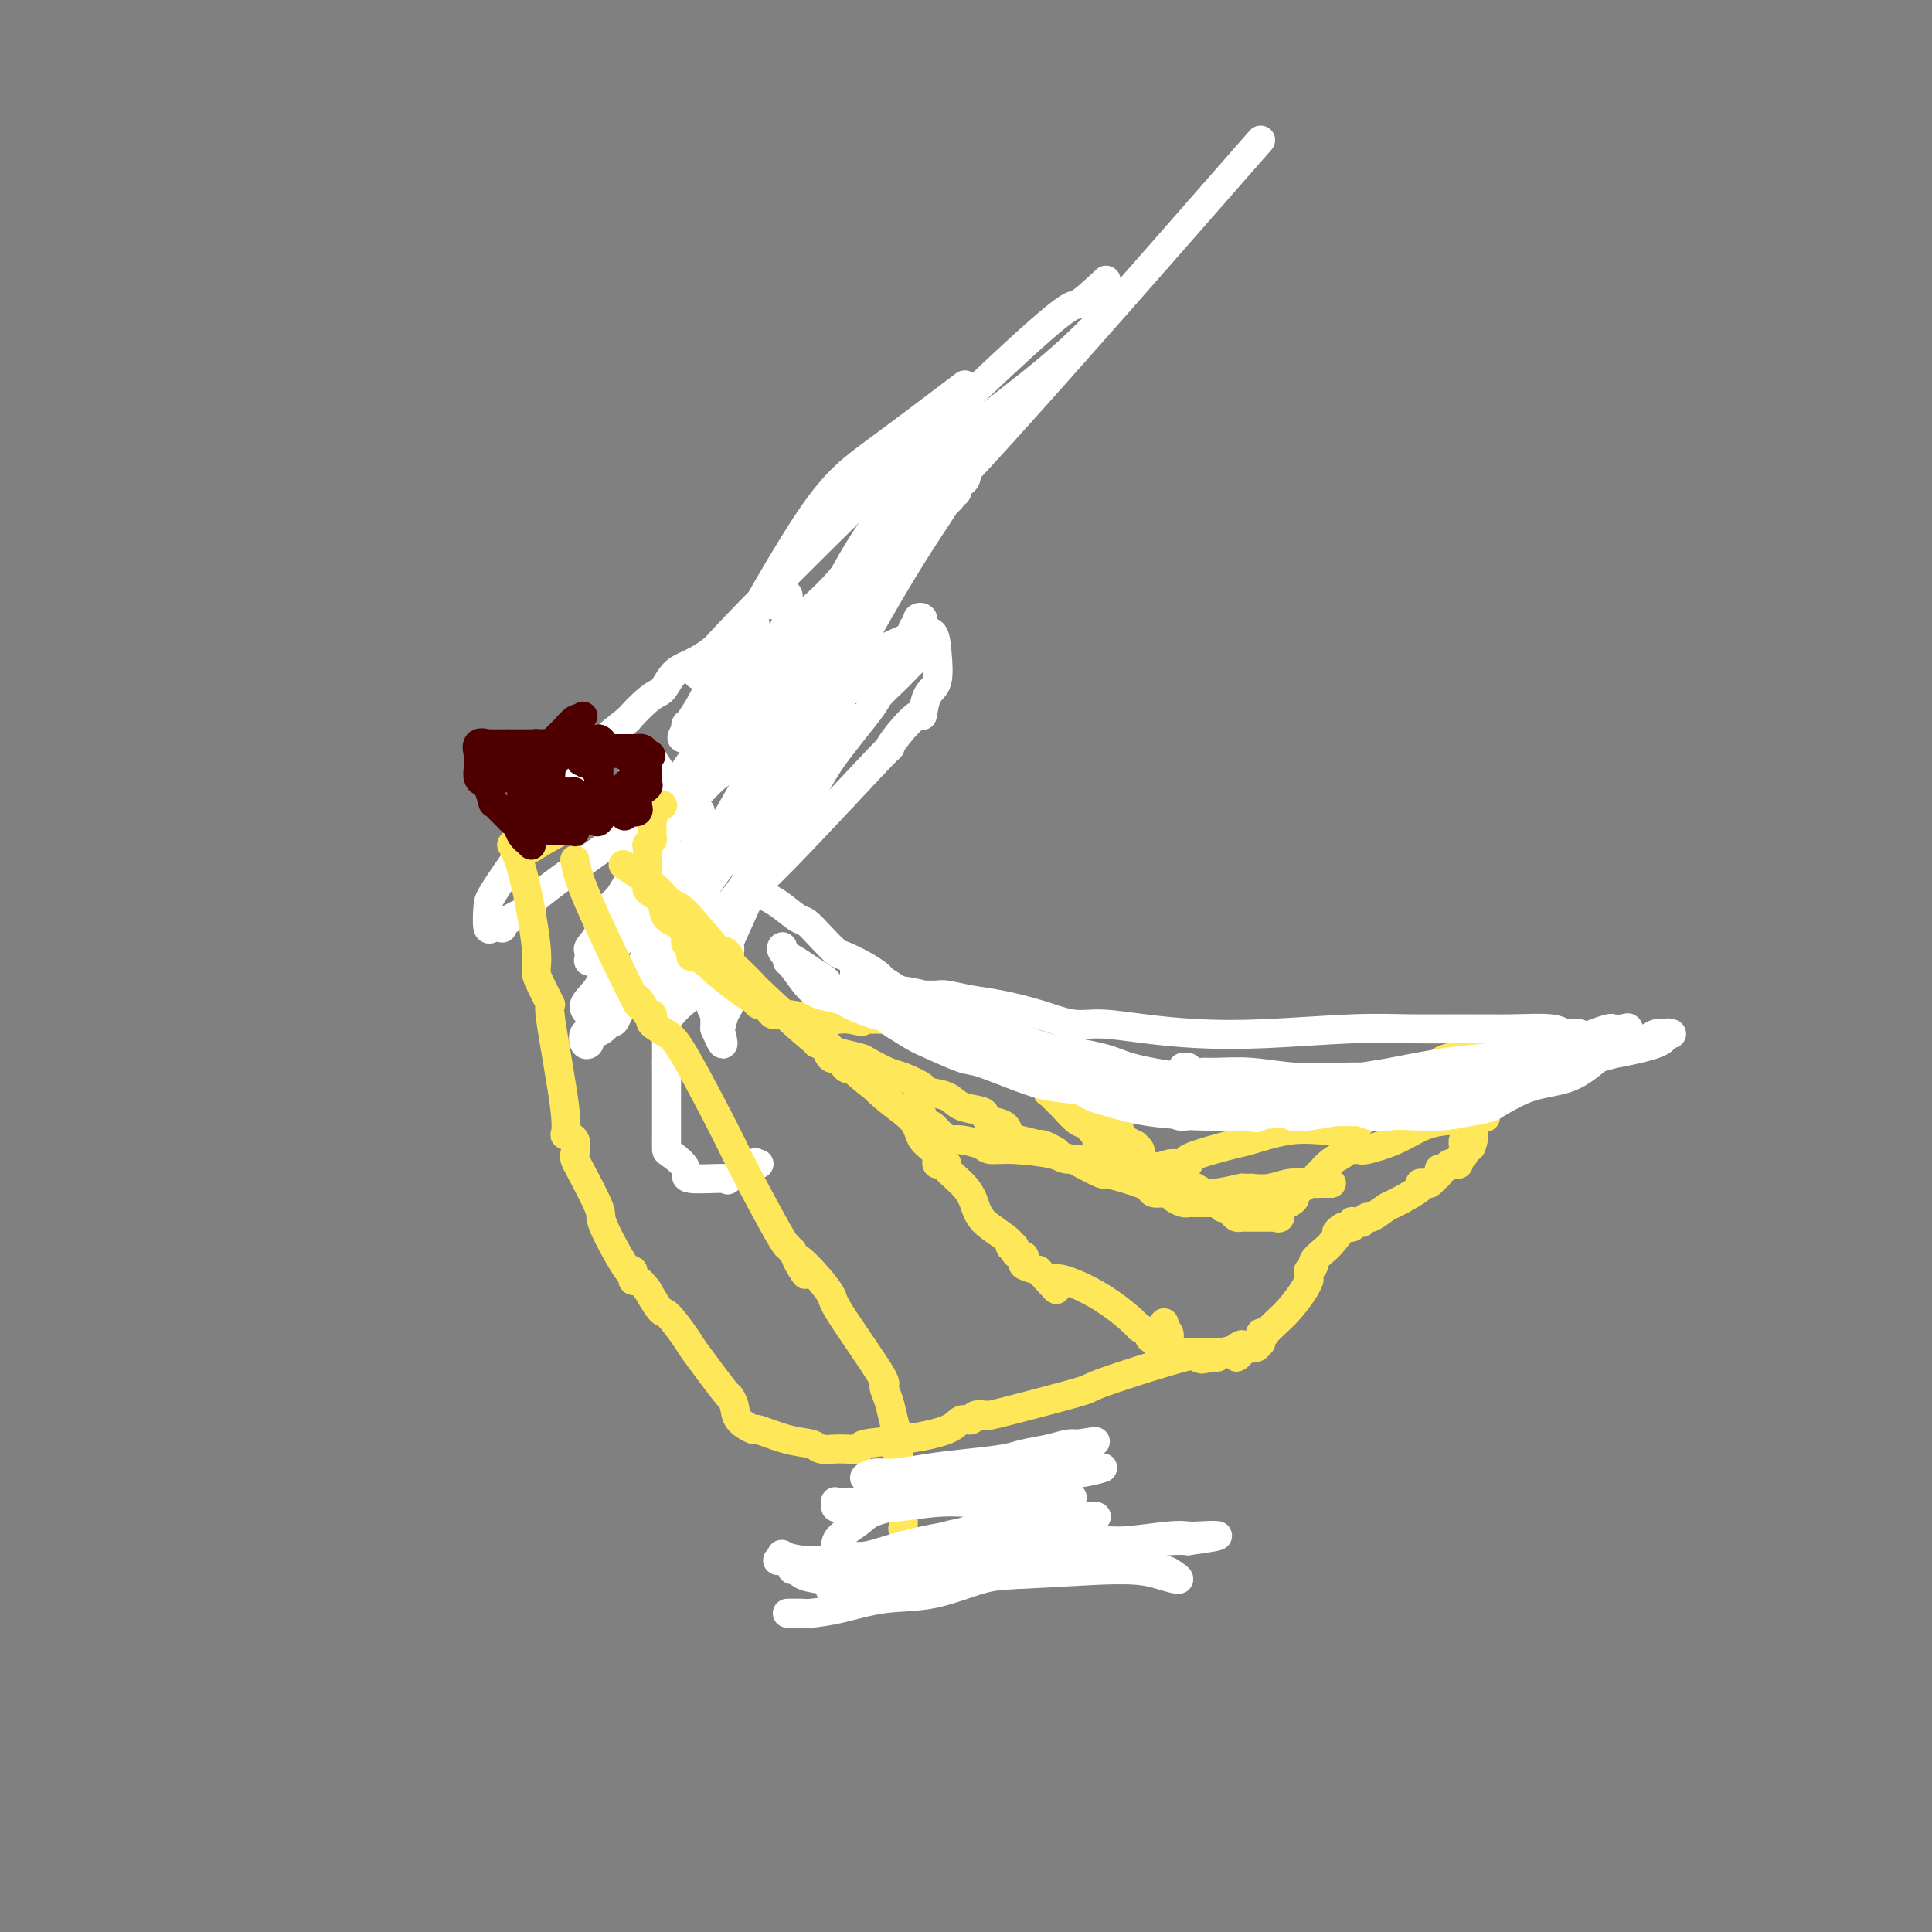 <svg viewBox='0 0 400 400' version='1.1' xmlns='http://www.w3.org/2000/svg' xmlns:xlink='http://www.w3.org/1999/xlink'><rect x="0" y="0" width="400" height="400" fill="#808080" stroke="none"/><g fill='none' stroke='#000000' stroke-width='6' stroke-linecap='round' stroke-linejoin='round'><path d='M176,147c0.317,0.130 0.633,0.259 0,0c-0.633,-0.259 -2.216,-0.907 -4,-1c-1.784,-0.093 -3.770,0.367 -6,0c-2.230,-0.367 -4.706,-1.563 -6,-2c-1.294,-0.437 -1.407,-0.117 -2,0c-0.593,0.117 -1.665,0.031 -2,0c-0.335,-0.031 0.069,-0.008 0,0c-0.069,0.008 -0.610,0.002 -1,0c-0.390,-0.002 -0.630,-0.001 -1,0c-0.370,0.001 -0.870,0.000 -1,0c-0.130,-0.000 0.109,-0.000 0,0c-0.109,0.000 -0.568,0.000 -1,0c-0.432,-0.000 -0.838,-0.000 -1,0c-0.162,0.000 -0.081,0.000 0,0'/><path d='M151,144c-3.870,-0.449 -1.043,-0.073 0,0c1.043,0.073 0.304,-0.159 0,0c-0.304,0.159 -0.171,0.708 0,1c0.171,0.292 0.382,0.327 0,1c-0.382,0.673 -1.355,1.983 -2,3c-0.645,1.017 -0.960,1.739 -1,2c-0.040,0.261 0.197,0.059 0,1c-0.197,0.941 -0.826,3.025 -1,4c-0.174,0.975 0.107,0.839 0,1c-0.107,0.161 -0.602,0.617 -1,1c-0.398,0.383 -0.699,0.691 -1,1'/><path d='M145,159c-1.090,2.786 -0.814,2.252 -1,2c-0.186,-0.252 -0.834,-0.221 -1,0c-0.166,0.221 0.150,0.632 0,1c-0.150,0.368 -0.765,0.693 -1,1c-0.235,0.307 -0.091,0.597 0,1c0.091,0.403 0.130,0.921 0,1c-0.130,0.079 -0.427,-0.281 -1,0c-0.573,0.281 -1.421,1.202 -2,2c-0.579,0.798 -0.887,1.472 -1,2c-0.113,0.528 -0.030,0.910 0,1c0.030,0.090 0.008,-0.110 0,0c-0.008,0.110 -0.002,0.531 0,1c0.002,0.469 0.001,0.987 0,1c-0.001,0.013 -0.000,-0.478 0,0c0.000,0.478 0.000,1.925 0,3c-0.000,1.075 -0.000,1.779 0,3c0.000,1.221 0.000,2.958 0,4c-0.000,1.042 -0.000,1.388 0,2c0.000,0.612 0.000,1.490 0,2c-0.000,0.510 -0.000,0.652 0,1c0.000,0.348 0.000,0.901 0,1c-0.000,0.099 -0.000,-0.258 0,0c0.000,0.258 0.000,1.129 0,2'/><path d='M138,190c0.000,3.046 0.000,0.661 0,0c-0.000,-0.661 -0.000,0.402 0,1c0.000,0.598 0.000,0.733 0,1c-0.000,0.267 -0.000,0.668 0,1c0.000,0.332 0.000,0.597 0,1c-0.000,0.403 -0.001,0.945 0,1c0.001,0.055 0.003,-0.378 0,0c-0.003,0.378 -0.012,1.565 0,2c0.012,0.435 0.044,0.116 0,0c-0.044,-0.116 -0.166,-0.031 0,0c0.166,0.031 0.619,0.008 1,0c0.381,-0.008 0.689,-0.002 1,0c0.311,0.002 0.623,-0.001 1,0c0.377,0.001 0.818,0.005 1,0c0.182,-0.005 0.104,-0.017 0,0c-0.104,0.017 -0.234,0.065 0,0c0.234,-0.065 0.833,-0.243 1,0c0.167,0.243 -0.099,0.906 0,1c0.099,0.094 0.562,-0.381 1,0c0.438,0.381 0.849,1.619 1,2c0.151,0.381 0.040,-0.094 0,0c-0.040,0.094 -0.011,0.756 0,1c0.011,0.244 0.003,0.070 0,0c-0.003,-0.070 -0.002,-0.035 0,0'/></g>
<g fill='none' stroke='#FFFFFF' stroke-width='6' stroke-linecap='round' stroke-linejoin='round'><path d='M156,128c0.423,1.163 0.846,2.326 -1,7c-1.846,4.674 -5.963,12.860 -8,17c-2.037,4.140 -1.996,4.234 -2,5c-0.004,0.766 -0.054,2.204 0,3c0.054,0.796 0.213,0.950 0,1c-0.213,0.050 -0.797,-0.003 0,0c0.797,0.003 2.977,0.063 11,-10c8.023,-10.063 21.891,-30.248 27,-37c5.109,-6.752 1.460,-0.072 13,-12c11.540,-11.928 38.270,-42.464 65,-73'/><path d='M198,81c1.511,-1.143 3.023,-2.286 0,0c-3.023,2.286 -10.579,8.001 -16,12c-5.421,3.999 -8.706,6.282 -14,14c-5.294,7.718 -12.596,20.870 -16,27c-3.404,6.130 -2.910,5.238 -4,7c-1.090,1.762 -3.764,6.180 -5,8c-1.236,1.820 -1.034,1.044 -1,1c0.034,-0.044 -0.099,0.645 0,1c0.099,0.355 0.429,0.377 0,1c-0.429,0.623 -1.618,1.849 0,-1c1.618,-2.849 6.044,-9.772 5,-11c-1.044,-1.228 -7.558,3.238 4,-9c11.558,-12.238 41.189,-41.179 56,-55c14.811,-13.821 14.803,-12.520 16,-13c1.197,-0.480 3.598,-2.740 6,-5'/><path d='M231,63c0.792,-0.851 1.585,-1.702 0,0c-1.585,1.702 -5.547,5.958 -10,10c-4.453,4.042 -9.396,7.869 -16,13c-6.604,5.131 -14.867,11.567 -21,19c-6.133,7.433 -10.136,15.865 -13,21c-2.864,5.135 -4.590,6.973 -6,8c-1.410,1.027 -2.504,1.241 -3,2c-0.496,0.759 -0.396,2.061 -1,3c-0.604,0.939 -1.914,1.513 -1,0c0.914,-1.513 4.053,-5.113 8,-10c3.947,-4.887 8.704,-11.063 13,-16c4.296,-4.937 8.133,-8.637 11,-11c2.867,-2.363 4.764,-3.390 6,-4c1.236,-0.610 1.810,-0.804 2,-1c0.190,-0.196 -0.005,-0.393 0,0c0.005,0.393 0.211,1.376 0,2c-0.211,0.624 -0.840,0.889 -1,1c-0.160,0.111 0.149,0.067 0,0c-0.149,-0.067 -0.757,-0.159 -1,0c-0.243,0.159 -0.121,0.568 0,1c0.121,0.432 0.241,0.889 0,1c-0.241,0.111 -0.844,-0.122 -1,0c-0.156,0.122 0.135,0.599 0,1c-0.135,0.401 -0.696,0.726 -1,1c-0.304,0.274 -0.351,0.497 -2,3c-1.649,2.503 -4.900,7.287 -10,16c-5.100,8.713 -12.050,21.357 -19,34'/><path d='M165,157c-5.514,10.168 -2.798,6.086 -2,5c0.798,-1.086 -0.322,0.822 -1,2c-0.678,1.178 -0.913,1.626 -1,2c-0.087,0.374 -0.024,0.673 0,1c0.024,0.327 0.010,0.681 0,1c-0.010,0.319 -0.017,0.603 0,1c0.017,0.397 0.059,0.907 0,1c-0.059,0.093 -0.218,-0.230 0,0c0.218,0.230 0.815,1.012 2,-1c1.185,-2.012 2.959,-6.820 4,-9c1.041,-2.180 1.347,-1.732 2,-3c0.653,-1.268 1.651,-4.250 2,-6c0.349,-1.750 0.050,-2.266 0,-2c-0.050,0.266 0.150,1.316 0,2c-0.150,0.684 -0.650,1.004 -1,1c-0.350,-0.004 -0.550,-0.331 -3,5c-2.450,5.331 -7.150,16.319 -11,23c-3.850,6.681 -6.849,9.053 -9,11c-2.151,1.947 -3.452,3.469 -5,6c-1.548,2.531 -3.343,6.071 -4,8c-0.657,1.929 -0.176,2.247 0,3c0.176,0.753 0.047,1.942 0,3c-0.047,1.058 -0.013,1.985 0,3c0.013,1.015 0.003,2.120 0,3c-0.003,0.880 -0.001,1.537 0,2c0.001,0.463 0.000,0.731 0,1'/><path d='M138,220c-0.000,2.266 -0.000,0.431 0,1c0.000,0.569 0.000,3.541 0,5c-0.000,1.459 -0.000,1.403 0,2c0.000,0.597 0.001,1.846 0,3c-0.001,1.154 -0.002,2.213 0,3c0.002,0.787 0.007,1.301 0,2c-0.007,0.699 -0.028,1.584 0,2c0.028,0.416 0.104,0.363 1,1c0.896,0.637 2.613,1.963 3,3c0.387,1.037 -0.556,1.784 1,2c1.556,0.216 5.612,-0.100 7,0c1.388,0.100 0.110,0.615 1,0c0.890,-0.615 3.950,-2.361 5,-3c1.050,-0.639 0.090,-0.172 0,0c-0.090,0.172 0.688,0.049 1,0c0.312,-0.049 0.156,-0.025 0,0'/><path d='M145,168c-0.845,4.590 -1.691,9.179 -2,11c-0.309,1.821 -0.083,0.873 0,1c0.083,0.127 0.022,1.329 0,2c-0.022,0.671 -0.006,0.811 0,1c0.006,0.189 0.002,0.428 0,1c-0.002,0.572 -0.000,1.476 0,2c0.000,0.524 -0.001,0.666 0,1c0.001,0.334 0.003,0.860 0,1c-0.003,0.140 -0.011,-0.104 0,0c0.011,0.104 0.040,0.558 0,1c-0.040,0.442 -0.151,0.872 0,1c0.151,0.128 0.562,-0.046 1,0c0.438,0.046 0.901,0.311 1,0c0.099,-0.311 -0.166,-1.199 0,-2c0.166,-0.801 0.762,-1.515 1,-3c0.238,-1.485 0.119,-3.743 0,-6'/><path d='M146,179c0.665,-1.680 0.826,-0.878 0,-3c-0.826,-2.122 -2.641,-7.166 -4,-10c-1.359,-2.834 -2.262,-3.457 -3,-4c-0.738,-0.543 -1.311,-1.007 -2,-2c-0.689,-0.993 -1.495,-2.515 -2,-3c-0.505,-0.485 -0.710,0.066 -1,0c-0.290,-0.066 -0.666,-0.750 -1,-1c-0.334,-0.250 -0.625,-0.067 -1,0c-0.375,0.067 -0.833,0.018 -1,0c-0.167,-0.018 -0.042,-0.006 0,0c0.042,0.006 0.000,0.004 0,1c-0.000,0.996 0.041,2.988 0,4c-0.041,1.012 -0.165,1.043 0,3c0.165,1.957 0.619,5.838 1,8c0.381,2.162 0.689,2.604 1,3c0.311,0.396 0.625,0.745 1,1c0.375,0.255 0.811,0.416 1,1c0.189,0.584 0.131,1.590 0,2c-0.131,0.410 -0.334,0.224 0,0c0.334,-0.224 1.203,-0.487 3,4c1.797,4.487 4.520,13.723 6,18c1.480,4.277 1.717,3.594 2,4c0.283,0.406 0.612,1.902 1,3c0.388,1.098 0.836,1.800 1,2c0.164,0.200 0.044,-0.101 0,0c-0.044,0.101 -0.012,0.604 0,1c0.012,0.396 0.003,0.685 0,1c-0.003,0.315 -0.002,0.658 0,1'/><path d='M148,213c2.713,6.300 1.497,1.549 1,0c-0.497,-1.549 -0.274,0.104 0,0c0.274,-0.104 0.598,-1.966 1,-3c0.402,-1.034 0.882,-1.241 1,-2c0.118,-0.759 -0.125,-2.071 0,-3c0.125,-0.929 0.618,-1.474 0,-4c-0.618,-2.526 -2.348,-7.034 -3,-9c-0.652,-1.966 -0.227,-1.392 -1,-2c-0.773,-0.608 -2.746,-2.400 -4,-4c-1.254,-1.600 -1.791,-3.008 -3,-4c-1.209,-0.992 -3.092,-1.566 -4,-2c-0.908,-0.434 -0.842,-0.727 -1,-1c-0.158,-0.273 -0.539,-0.526 -1,-1c-0.461,-0.474 -1.002,-1.171 -2,-2c-0.998,-0.829 -2.452,-1.792 -3,-2c-0.548,-0.208 -0.188,0.339 0,0c0.188,-0.339 0.204,-1.562 0,-2c-0.204,-0.438 -0.629,-0.090 -1,0c-0.371,0.090 -0.687,-0.079 -1,0c-0.313,0.079 -0.623,0.406 -1,0c-0.377,-0.406 -0.822,-1.545 -1,-2c-0.178,-0.455 -0.089,-0.228 0,0'/><path d='M140,184c0.370,-0.060 0.739,-0.119 2,-2c1.261,-1.881 3.413,-5.583 4,-7c0.587,-1.417 -0.391,-0.548 1,-2c1.391,-1.452 5.151,-5.225 7,-7c1.849,-1.775 1.787,-1.553 2,-2c0.213,-0.447 0.702,-1.563 1,-2c0.298,-0.437 0.404,-0.196 1,-1c0.596,-0.804 1.680,-2.654 2,-4c0.320,-1.346 -0.125,-2.187 0,-3c0.125,-0.813 0.821,-1.599 1,-2c0.179,-0.401 -0.158,-0.417 0,-1c0.158,-0.583 0.812,-1.734 1,-2c0.188,-0.266 -0.089,0.353 1,-1c1.089,-1.353 3.545,-4.676 6,-8'/><path d='M169,140c5.454,-7.694 4.587,-4.929 5,-5c0.413,-0.071 2.104,-2.977 3,-4c0.896,-1.023 0.997,-0.164 1,0c0.003,0.164 -0.094,-0.366 0,0c0.094,0.366 0.377,1.628 0,3c-0.377,1.372 -1.413,2.853 -2,4c-0.587,1.147 -0.723,1.961 -1,3c-0.277,1.039 -0.693,2.304 -1,3c-0.307,0.696 -0.504,0.824 -1,1c-0.496,0.176 -1.291,0.398 -2,1c-0.709,0.602 -1.332,1.582 -2,2c-0.668,0.418 -1.380,0.274 -3,1c-1.620,0.726 -4.146,2.323 -6,3c-1.854,0.677 -3.035,0.436 -7,3c-3.965,2.564 -10.712,7.934 -19,14c-8.288,6.066 -18.115,12.827 -22,16c-3.885,3.173 -1.829,2.760 -2,3c-0.171,0.240 -2.570,1.135 -4,2c-1.430,0.865 -1.889,1.699 -2,2c-0.111,0.301 0.128,0.067 0,0c-0.128,-0.067 -0.622,0.032 -1,0c-0.378,-0.032 -0.640,-0.193 -1,0c-0.360,0.193 -0.818,0.742 -1,0c-0.182,-0.742 -0.090,-2.775 0,-4c0.090,-1.225 0.176,-1.640 1,-3c0.824,-1.360 2.387,-3.663 4,-6c1.613,-2.337 3.278,-4.709 5,-7c1.722,-2.291 3.502,-4.501 5,-7c1.498,-2.499 2.714,-5.285 5,-8c2.286,-2.715 5.643,-5.357 9,-8'/><path d='M130,149c5.188,-5.784 6.160,-5.245 7,-6c0.840,-0.755 1.550,-2.804 3,-4c1.450,-1.196 3.642,-1.539 7,-4c3.358,-2.461 7.882,-7.041 10,-9c2.118,-1.959 1.829,-1.296 2,-1c0.171,0.296 0.802,0.226 1,0c0.198,-0.226 -0.039,-0.609 0,-1c0.039,-0.391 0.352,-0.792 1,-1c0.648,-0.208 1.631,-0.224 2,0c0.369,0.224 0.124,0.687 0,1c-0.124,0.313 -0.127,0.476 0,1c0.127,0.524 0.385,1.410 0,3c-0.385,1.590 -1.412,3.884 -2,5c-0.588,1.116 -0.736,1.052 -2,3c-1.264,1.948 -3.644,5.906 -5,8c-1.356,2.094 -1.687,2.323 -3,4c-1.313,1.677 -3.607,4.801 -6,8c-2.393,3.199 -4.883,6.471 -7,11c-2.117,4.529 -3.860,10.313 -6,14c-2.140,3.687 -4.678,5.278 -6,7c-1.322,1.722 -1.427,3.577 -2,5c-0.573,1.423 -1.612,2.414 -2,3c-0.388,0.586 -0.125,0.765 0,1c0.125,0.235 0.110,0.525 0,1c-0.110,0.475 -0.317,1.136 0,1c0.317,-0.136 1.159,-1.068 2,-2'/><path d='M124,197c0.699,-1.904 1.448,-5.664 3,-9c1.552,-3.336 3.907,-6.249 5,-9c1.093,-2.751 0.922,-5.340 2,-8c1.078,-2.660 3.403,-5.392 6,-9c2.597,-3.608 5.466,-8.091 7,-10c1.534,-1.909 1.731,-1.243 2,-1c0.269,0.243 0.608,0.062 1,0c0.392,-0.062 0.837,-0.006 1,0c0.163,0.006 0.046,-0.039 0,0c-0.046,0.039 -0.019,0.163 0,0c0.019,-0.163 0.031,-0.613 0,-1c-0.031,-0.387 -0.105,-0.711 0,-1c0.105,-0.289 0.390,-0.544 1,-1c0.610,-0.456 1.545,-1.113 4,-2c2.455,-0.887 6.430,-2.006 9,-3c2.570,-0.994 3.736,-1.865 8,-4c4.264,-2.135 11.628,-5.536 15,-7c3.372,-1.464 2.753,-0.992 3,-1c0.247,-0.008 1.359,-0.498 2,0c0.641,0.498 0.813,1.983 1,4c0.187,2.017 0.391,4.566 0,6c-0.391,1.434 -1.378,1.753 -2,3c-0.622,1.247 -0.878,3.423 -1,4c-0.122,0.577 -0.109,-0.445 -1,0c-0.891,0.445 -2.686,2.357 -4,4c-1.314,1.643 -2.146,3.018 -2,3c0.146,-0.018 1.270,-1.428 -2,2c-3.270,3.428 -10.934,11.694 -16,17c-5.066,5.306 -7.533,7.653 -10,10'/><path d='M156,184c-7.213,7.125 -7.744,6.938 -9,8c-1.256,1.062 -3.235,3.373 -5,5c-1.765,1.627 -3.316,2.571 -4,3c-0.684,0.429 -0.501,0.343 0,0c0.501,-0.343 1.321,-0.943 0,0c-1.321,0.943 -4.784,3.430 -7,5c-2.216,1.570 -3.185,2.225 -4,3c-0.815,0.775 -1.477,1.671 -2,2c-0.523,0.329 -0.909,0.089 -1,0c-0.091,-0.089 0.113,-0.029 0,0c-0.113,0.029 -0.542,0.025 -1,0c-0.458,-0.025 -0.945,-0.073 -1,0c-0.055,0.073 0.323,0.265 0,0c-0.323,-0.265 -1.347,-0.989 -1,-2c0.347,-1.011 2.064,-2.309 3,-4c0.936,-1.691 1.092,-3.776 3,-7c1.908,-3.224 5.570,-7.587 7,-10c1.430,-2.413 0.629,-2.876 1,-4c0.371,-1.124 1.913,-2.910 2,-4c0.087,-1.090 -1.282,-1.483 2,-8c3.282,-6.517 11.215,-19.159 16,-27c4.785,-7.841 6.421,-10.881 8,-13c1.579,-2.119 3.102,-3.318 5,-5c1.898,-1.682 4.172,-3.848 6,-6c1.828,-2.152 3.211,-4.290 4,-5c0.789,-0.710 0.986,0.009 1,0c0.014,-0.009 -0.154,-0.745 0,-1c0.154,-0.255 0.629,-0.027 1,0c0.371,0.027 0.638,-0.147 1,0c0.362,0.147 0.818,0.613 1,1c0.182,0.387 0.091,0.693 0,1'/><path d='M182,116c0.648,0.615 0.268,1.653 0,3c-0.268,1.347 -0.424,3.004 -1,4c-0.576,0.996 -1.571,1.330 -2,2c-0.429,0.670 -0.291,1.674 -1,3c-0.709,1.326 -2.264,2.972 -3,4c-0.736,1.028 -0.653,1.437 -2,3c-1.347,1.563 -4.126,4.281 -8,10c-3.874,5.719 -8.845,14.440 -12,20c-3.155,5.560 -4.495,7.961 -6,10c-1.505,2.039 -3.175,3.717 -4,5c-0.825,1.283 -0.805,2.171 -1,3c-0.195,0.829 -0.606,1.598 -1,2c-0.394,0.402 -0.770,0.438 -2,3c-1.230,2.562 -3.314,7.651 -6,12c-2.686,4.349 -5.975,7.957 -8,10c-2.025,2.043 -2.787,2.520 -3,3c-0.213,0.480 0.124,0.963 0,1c-0.124,0.037 -0.711,-0.372 -1,0c-0.289,0.372 -0.282,1.524 0,2c0.282,0.476 0.840,0.275 1,0c0.160,-0.275 -0.078,-0.625 0,-1c0.078,-0.375 0.473,-0.774 1,-1c0.527,-0.226 1.185,-0.279 2,-1c0.815,-0.721 1.785,-2.111 2,-2c0.215,0.111 -0.327,1.722 1,-1c1.327,-2.722 4.522,-9.778 7,-15c2.478,-5.222 4.239,-8.611 6,-12'/><path d='M141,183c4.502,-7.152 8.758,-11.033 10,-13c1.242,-1.967 -0.529,-2.019 5,-8c5.529,-5.981 18.360,-17.892 24,-23c5.640,-5.108 4.090,-3.414 4,-3c-0.090,0.414 1.281,-0.452 2,-1c0.719,-0.548 0.785,-0.777 1,-1c0.215,-0.223 0.578,-0.442 1,-1c0.422,-0.558 0.901,-1.457 1,-2c0.099,-0.543 -0.184,-0.729 0,-1c0.184,-0.271 0.833,-0.627 1,-1c0.167,-0.373 -0.150,-0.763 0,-1c0.150,-0.237 0.766,-0.320 1,0c0.234,0.320 0.084,1.045 0,2c-0.084,0.955 -0.104,2.142 0,3c0.104,0.858 0.332,1.389 0,2c-0.332,0.611 -1.225,1.302 -2,2c-0.775,0.698 -1.432,1.403 -2,2c-0.568,0.597 -1.046,1.085 -2,2c-0.954,0.915 -2.384,2.258 -3,3c-0.616,0.742 -0.416,0.883 -2,3c-1.584,2.117 -4.950,6.211 -7,9c-2.050,2.789 -2.784,4.274 -5,8c-2.216,3.726 -5.914,9.695 -8,13c-2.086,3.305 -2.559,3.948 -4,7c-1.441,3.052 -3.849,8.514 -5,11c-1.151,2.486 -1.043,1.996 -1,2c0.043,0.004 0.022,0.502 0,1'/><path d='M150,198c-3.809,6.969 -1.830,3.390 -1,2c0.830,-1.390 0.511,-0.593 0,0c-0.511,0.593 -1.213,0.981 -1,1c0.213,0.019 1.340,-0.332 0,1c-1.340,1.332 -5.147,4.346 -7,6c-1.853,1.654 -1.750,1.946 -2,2c-0.250,0.054 -0.852,-0.132 -1,0c-0.148,0.132 0.156,0.581 0,1c-0.156,0.419 -0.774,0.807 -1,1c-0.226,0.193 -0.062,0.190 0,0c0.062,-0.190 0.021,-0.569 0,-1c-0.021,-0.431 -0.021,-0.915 0,-2c0.021,-1.085 0.062,-2.770 0,-4c-0.062,-1.230 -0.227,-2.003 0,-3c0.227,-0.997 0.845,-2.218 1,-4c0.155,-1.782 -0.155,-4.127 0,-6c0.155,-1.873 0.774,-3.275 1,-4c0.226,-0.725 0.061,-0.773 0,-1c-0.061,-0.227 -0.016,-0.635 0,-1c0.016,-0.365 0.004,-0.689 0,-1c-0.004,-0.311 -0.001,-0.609 0,-1c0.001,-0.391 0.000,-0.874 0,-1c-0.000,-0.126 -0.000,0.107 0,0c0.000,-0.107 0.000,-0.553 0,-1'/><path d='M139,182c0.292,-4.807 0.023,-1.824 0,-1c-0.023,0.824 0.201,-0.510 0,-1c-0.201,-0.490 -0.827,-0.135 -1,0c-0.173,0.135 0.107,0.051 0,0c-0.107,-0.051 -0.602,-0.068 -1,0c-0.398,0.068 -0.699,0.221 -1,0c-0.301,-0.221 -0.602,-0.817 -1,-1c-0.398,-0.183 -0.891,0.045 -1,0c-0.109,-0.045 0.167,-0.365 0,-1c-0.167,-0.635 -0.778,-1.585 -1,-2c-0.222,-0.415 -0.057,-0.293 0,-1c0.057,-0.707 0.004,-2.242 0,-3c-0.004,-0.758 0.040,-0.739 0,-1c-0.040,-0.261 -0.166,-0.802 0,-1c0.166,-0.198 0.622,-0.053 1,0c0.378,0.053 0.677,0.014 1,0c0.323,-0.014 0.672,-0.005 1,0c0.328,0.005 0.637,0.005 1,0c0.363,-0.005 0.780,-0.015 1,0c0.220,0.015 0.241,0.054 0,0c-0.241,-0.054 -0.745,-0.202 0,-1c0.745,-0.798 2.738,-2.245 4,-3c1.262,-0.755 1.794,-0.818 3,-2c1.206,-1.182 3.086,-3.482 6,-5c2.914,-1.518 6.861,-2.255 9,-3c2.139,-0.745 2.468,-1.499 3,-2c0.532,-0.501 1.266,-0.751 2,-1'/><path d='M165,153c4.905,-3.168 1.166,-1.589 0,-1c-1.166,0.589 0.241,0.187 1,0c0.759,-0.187 0.872,-0.159 1,0c0.128,0.159 0.272,0.449 1,0c0.728,-0.449 2.038,-1.637 3,-2c0.962,-0.363 1.574,0.099 2,0c0.426,-0.099 0.665,-0.760 1,-1c0.335,-0.240 0.767,-0.058 1,0c0.233,0.058 0.266,-0.007 1,0c0.734,0.007 2.167,0.084 2,0c-0.167,-0.084 -1.936,-0.331 -3,0c-1.064,0.331 -1.424,1.240 -2,2c-0.576,0.760 -1.367,1.372 -2,2c-0.633,0.628 -1.108,1.271 -2,2c-0.892,0.729 -2.202,1.542 -3,2c-0.798,0.458 -1.085,0.559 -2,2c-0.915,1.441 -2.457,4.220 -4,7'/><path d='M160,166c-3.573,3.879 -3.506,5.076 -4,6c-0.494,0.924 -1.548,1.576 -3,3c-1.452,1.424 -3.300,3.620 -5,6c-1.700,2.380 -3.250,4.945 -4,6c-0.750,1.055 -0.699,0.601 -1,1c-0.301,0.399 -0.955,1.652 -1,2c-0.045,0.348 0.517,-0.209 0,1c-0.517,1.209 -2.114,4.183 -3,6c-0.886,1.817 -1.061,2.476 -1,3c0.061,0.524 0.357,0.912 0,1c-0.357,0.088 -1.368,-0.123 -2,0c-0.632,0.123 -0.886,0.581 -1,1c-0.114,0.419 -0.087,0.801 0,1c0.087,0.199 0.233,0.216 0,0c-0.233,-0.216 -0.847,-0.664 -1,-1c-0.153,-0.336 0.154,-0.560 0,-2c-0.154,-1.440 -0.769,-4.094 -1,-6c-0.231,-1.906 -0.077,-3.062 0,-4c0.077,-0.938 0.077,-1.657 0,-2c-0.077,-0.343 -0.231,-0.309 0,-1c0.231,-0.691 0.846,-2.108 1,-3c0.154,-0.892 -0.155,-1.258 0,-2c0.155,-0.742 0.774,-1.861 1,-3c0.226,-1.139 0.059,-2.297 0,-4c-0.059,-1.703 -0.010,-3.951 0,-5c0.010,-1.049 -0.018,-0.900 0,-1c0.018,-0.100 0.082,-0.450 0,-1c-0.082,-0.550 -0.309,-1.300 0,-1c0.309,0.300 1.155,1.650 2,3'/><path d='M137,170c0.488,1.521 0.709,3.823 1,5c0.291,1.177 0.652,1.228 1,2c0.348,0.772 0.682,2.263 1,3c0.318,0.737 0.620,0.718 1,1c0.380,0.282 0.837,0.865 1,1c0.163,0.135 0.030,-0.178 0,0c-0.030,0.178 0.042,0.848 0,1c-0.042,0.152 -0.198,-0.215 0,0c0.198,0.215 0.748,1.012 1,2c0.252,0.988 0.205,2.167 1,3c0.795,0.833 2.433,1.319 3,2c0.567,0.681 0.065,1.558 0,2c-0.065,0.442 0.308,0.448 1,1c0.692,0.552 1.702,1.649 2,2c0.298,0.351 -0.116,-0.046 0,0c0.116,0.046 0.763,0.533 1,1c0.237,0.467 0.063,0.913 0,1c-0.063,0.087 -0.017,-0.184 0,0c0.017,0.184 0.005,0.824 0,1c-0.005,0.176 -0.001,-0.110 0,0c0.001,0.110 0.000,0.616 0,1c-0.000,0.384 -0.000,0.644 0,1c0.000,0.356 0.000,0.807 0,1c-0.000,0.193 -0.000,0.129 0,0c0.000,-0.129 0.000,-0.323 0,0c-0.000,0.323 -0.000,1.161 0,2'/><path d='M151,203c2.230,5.271 0.804,1.948 0,1c-0.804,-0.948 -0.985,0.478 -1,1c-0.015,0.522 0.135,0.139 0,0c-0.135,-0.139 -0.555,-0.034 -1,0c-0.445,0.034 -0.915,-0.002 -1,0c-0.085,0.002 0.215,0.042 0,0c-0.215,-0.042 -0.944,-0.166 -1,0c-0.056,0.166 0.562,0.622 0,0c-0.562,-0.622 -2.303,-2.320 -3,-3c-0.697,-0.680 -0.348,-0.340 0,0'/></g>
<g fill='none' stroke='#FEE859' stroke-width='6' stroke-linecap='round' stroke-linejoin='round'><path d='M106,175c-0.069,-0.102 -0.138,-0.204 0,0c0.138,0.204 0.483,0.713 1,2c0.517,1.287 1.205,3.353 2,7c0.795,3.647 1.698,8.876 2,12c0.302,3.124 0.002,4.144 0,5c-0.002,0.856 0.295,1.550 1,3c0.705,1.450 1.818,3.658 2,4c0.182,0.342 -0.568,-1.180 0,3c0.568,4.180 2.453,14.062 3,19c0.547,4.938 -0.244,4.931 0,5c0.244,0.069 1.525,0.213 2,1c0.475,0.787 0.145,2.217 0,3c-0.145,0.783 -0.105,0.918 1,3c1.105,2.082 3.276,6.111 4,8c0.724,1.889 -0.000,1.639 1,4c1.000,2.361 3.724,7.331 5,9c1.276,1.669 1.105,0.035 1,0c-0.105,-0.035 -0.144,1.529 0,2c0.144,0.471 0.470,-0.151 1,0c0.530,0.151 1.265,1.076 2,2'/><path d='M134,267c3.300,5.794 3.051,4.279 4,5c0.949,0.721 3.095,3.676 4,5c0.905,1.324 0.569,1.015 2,3c1.431,1.985 4.630,6.263 6,8c1.370,1.737 0.912,0.933 1,1c0.088,0.067 0.721,1.006 1,2c0.279,0.994 0.204,2.045 1,3c0.796,0.955 2.463,1.815 3,2c0.537,0.185 -0.056,-0.304 1,0c1.056,0.304 3.761,1.402 6,2c2.239,0.598 4.012,0.696 5,1c0.988,0.304 1.191,0.814 2,1c0.809,0.186 2.225,0.047 3,0c0.775,-0.047 0.909,-0.001 1,0c0.091,0.001 0.139,-0.044 1,0c0.861,0.044 2.534,0.176 3,0c0.466,-0.176 -0.274,-0.659 1,-1c1.274,-0.341 4.564,-0.540 8,-1c3.436,-0.460 7.019,-1.181 9,-2c1.981,-0.819 2.359,-1.736 3,-2c0.641,-0.264 1.543,0.127 2,0c0.457,-0.127 0.467,-0.771 1,-1c0.533,-0.229 1.587,-0.044 2,0c0.413,0.044 0.183,-0.054 0,0c-0.183,0.054 -0.321,0.258 1,0c1.321,-0.258 4.101,-0.980 8,-2c3.899,-1.020 8.918,-2.340 11,-3c2.082,-0.660 1.228,-0.662 5,-2c3.772,-1.338 12.169,-4.014 16,-5c3.831,-0.986 3.094,-0.282 3,0c-0.094,0.282 0.453,0.141 1,0'/><path d='M249,281c11.939,-2.939 3.788,-0.788 1,0c-2.788,0.788 -0.212,0.212 1,0c1.212,-0.212 1.061,-0.061 1,0c-0.061,0.061 -0.030,0.030 0,0'/><path d='M107,175c0.326,0.003 0.652,0.006 1,0c0.348,-0.006 0.717,-0.023 1,0c0.283,0.023 0.479,0.084 1,0c0.521,-0.084 1.368,-0.313 1,0c-0.368,0.313 -1.951,1.170 0,0c1.951,-1.170 7.434,-4.366 11,-6c3.566,-1.634 5.213,-1.706 6,-2c0.787,-0.294 0.712,-0.811 1,-1c0.288,-0.189 0.939,-0.051 2,0c1.061,0.051 2.533,0.017 3,0c0.467,-0.017 -0.071,-0.015 0,0c0.071,0.015 0.750,0.042 1,0c0.250,-0.042 0.071,-0.155 0,0c-0.071,0.155 -0.036,0.577 0,1'/><path d='M135,167c4.332,-1.056 1.161,0.305 0,1c-1.161,0.695 -0.311,0.725 0,1c0.311,0.275 0.083,0.796 0,1c-0.083,0.204 -0.022,0.092 0,0c0.022,-0.092 0.006,-0.165 0,0c-0.006,0.165 -0.001,0.569 0,1c0.001,0.431 -0.004,0.890 0,1c0.004,0.110 0.015,-0.130 0,0c-0.015,0.130 -0.057,0.631 0,1c0.057,0.369 0.211,0.606 0,1c-0.211,0.394 -0.789,0.946 -1,1c-0.211,0.054 -0.057,-0.388 0,0c0.057,0.388 0.015,1.607 0,2c-0.015,0.393 -0.004,-0.039 0,0c0.004,0.039 0.001,0.551 0,1c-0.001,0.449 -0.000,0.836 0,1c0.000,0.164 0.000,0.104 0,0c-0.000,-0.104 -0.000,-0.253 0,0c0.000,0.253 0.000,0.908 0,1c-0.000,0.092 -0.000,-0.377 0,0c0.000,0.377 0.000,1.602 0,2c-0.000,0.398 -0.000,-0.029 0,0c0.000,0.029 0.000,0.515 0,1'/><path d='M134,183c-0.147,2.425 -0.014,0.488 0,0c0.014,-0.488 -0.091,0.472 0,1c0.091,0.528 0.379,0.622 1,1c0.621,0.378 1.577,1.039 2,2c0.423,0.961 0.313,2.222 1,3c0.687,0.778 2.170,1.074 3,2c0.830,0.926 1.007,2.482 1,3c-0.007,0.518 -0.198,-0.000 0,0c0.198,0.000 0.786,0.520 1,1c0.214,0.480 0.055,0.921 0,1c-0.055,0.079 -0.005,-0.203 0,0c0.005,0.203 -0.035,0.891 0,1c0.035,0.109 0.146,-0.360 1,0c0.854,0.360 2.452,1.551 3,2c0.548,0.449 0.045,0.158 1,1c0.955,0.842 3.369,2.817 5,4c1.631,1.183 2.479,1.575 3,2c0.521,0.425 0.714,0.885 1,1c0.286,0.115 0.664,-0.113 1,0c0.336,0.113 0.629,0.566 1,1c0.371,0.434 0.819,0.847 1,1c0.181,0.153 0.096,0.045 0,0c-0.096,-0.045 -0.202,-0.026 0,0c0.202,0.026 0.712,0.059 1,0c0.288,-0.059 0.356,-0.212 2,0c1.644,0.212 4.866,0.788 7,1c2.134,0.212 3.181,0.061 4,0c0.819,-0.061 1.409,-0.030 2,0'/><path d='M176,211c3.907,0.928 2.175,0.249 2,0c-0.175,-0.249 1.206,-0.067 2,0c0.794,0.067 1.000,0.018 1,0c0.000,-0.018 -0.206,-0.007 0,0c0.206,0.007 0.823,0.009 1,0c0.177,-0.009 -0.087,-0.031 0,0c0.087,0.031 0.524,0.113 1,0c0.476,-0.113 0.991,-0.423 3,0c2.009,0.423 5.513,1.577 8,2c2.487,0.423 3.958,0.113 5,0c1.042,-0.113 1.657,-0.030 2,0c0.343,0.030 0.416,0.007 1,0c0.584,-0.007 1.679,0.002 2,0c0.321,-0.002 -0.131,-0.014 0,0c0.131,0.014 0.847,0.056 1,0c0.153,-0.056 -0.257,-0.208 0,0c0.257,0.208 1.181,0.775 2,1c0.819,0.225 1.533,0.106 2,0c0.467,-0.106 0.685,-0.200 1,0c0.315,0.200 0.725,0.695 1,1c0.275,0.305 0.414,0.422 1,1c0.586,0.578 1.619,1.617 2,2c0.381,0.383 0.109,0.109 0,0c-0.109,-0.109 -0.054,-0.055 0,0'/><path d='M214,218c2.388,1.578 3.857,3.024 6,5c2.143,1.976 4.960,4.481 7,6c2.040,1.519 3.302,2.052 4,3c0.698,0.948 0.832,2.309 1,3c0.168,0.691 0.371,0.710 1,1c0.629,0.290 1.685,0.851 2,1c0.315,0.149 -0.112,-0.114 0,0c0.112,0.114 0.762,0.604 1,1c0.238,0.396 0.064,0.698 0,1c-0.064,0.302 -0.018,0.603 0,1c0.018,0.397 0.008,0.891 0,1c-0.008,0.109 -0.012,-0.167 0,0c0.012,0.167 0.041,0.776 0,1c-0.041,0.224 -0.153,0.061 0,0c0.153,-0.061 0.573,-0.020 1,0c0.427,0.020 0.863,0.019 1,0c0.137,-0.019 -0.026,-0.058 0,0c0.026,0.058 0.241,0.211 1,0c0.759,-0.211 2.064,-0.788 3,-1c0.936,-0.212 1.505,-0.060 2,0c0.495,0.060 0.916,0.026 1,0c0.084,-0.026 -0.170,-0.046 0,0c0.170,0.046 0.763,0.156 1,0c0.237,-0.156 0.119,-0.578 0,-1'/><path d='M246,240c1.220,-0.279 0.270,0.023 0,0c-0.270,-0.023 0.141,-0.370 2,-1c1.859,-0.630 5.168,-1.542 7,-2c1.832,-0.458 2.189,-0.463 4,-1c1.811,-0.537 5.078,-1.608 8,-2c2.922,-0.392 5.500,-0.105 7,0c1.500,0.105 1.921,0.028 2,0c0.079,-0.028 -0.185,-0.007 0,0c0.185,0.007 0.819,0.002 1,0c0.181,-0.002 -0.091,0.001 0,0c0.091,-0.001 0.547,-0.004 1,0c0.453,0.004 0.905,0.015 1,0c0.095,-0.015 -0.168,-0.056 0,0c0.168,0.056 0.767,0.207 1,0c0.233,-0.207 0.101,-0.774 0,-1c-0.101,-0.226 -0.171,-0.112 0,0c0.171,0.112 0.582,0.224 1,0c0.418,-0.224 0.844,-0.782 1,-1c0.156,-0.218 0.042,-0.097 0,0c-0.042,0.097 -0.012,0.171 0,0c0.012,-0.171 0.006,-0.585 0,-1'/><path d='M282,231c5.806,-1.378 2.320,-0.324 1,0c-1.320,0.324 -0.474,-0.081 1,-1c1.474,-0.919 3.576,-2.351 5,-3c1.424,-0.649 2.170,-0.514 3,-1c0.830,-0.486 1.743,-1.593 2,-2c0.257,-0.407 -0.141,-0.113 0,0c0.141,0.113 0.822,0.044 1,0c0.178,-0.044 -0.149,-0.064 0,0c0.149,0.064 0.772,0.211 1,0c0.228,-0.211 0.060,-0.778 0,-1c-0.060,-0.222 -0.013,-0.097 0,0c0.013,0.097 -0.008,0.167 0,0c0.008,-0.167 0.044,-0.569 0,-1c-0.044,-0.431 -0.167,-0.890 0,-1c0.167,-0.110 0.623,0.129 1,0c0.377,-0.129 0.676,-0.627 1,-1c0.324,-0.373 0.675,-0.622 2,-1c1.325,-0.378 3.626,-0.886 5,-1c1.374,-0.114 1.822,0.165 2,0c0.178,-0.165 0.086,-0.775 0,-1c-0.086,-0.225 -0.168,-0.064 0,0c0.168,0.064 0.584,0.032 1,0'/><path d='M308,217c4.026,-2.004 1.093,-0.013 0,1c-1.093,1.013 -0.344,1.050 0,1c0.344,-0.050 0.284,-0.185 0,0c-0.284,0.185 -0.793,0.691 -1,1c-0.207,0.309 -0.112,0.423 0,1c0.112,0.577 0.240,1.618 0,2c-0.240,0.382 -0.849,0.105 -1,0c-0.151,-0.105 0.156,-0.040 0,0c-0.156,0.040 -0.774,0.053 -1,0c-0.226,-0.053 -0.061,-0.173 0,0c0.061,0.173 0.016,0.639 0,1c-0.016,0.361 -0.004,0.618 0,1c0.004,0.382 0.001,0.889 0,1c-0.001,0.111 -0.000,-0.175 0,0c0.000,0.175 0.000,0.811 0,1c-0.000,0.189 -0.000,-0.069 0,0c0.000,0.069 0.000,0.466 0,1c-0.000,0.534 -0.000,1.205 0,2c0.000,0.795 0.000,1.714 0,2c-0.000,0.286 -0.000,-0.062 0,0c0.000,0.062 0.000,0.532 0,1c-0.000,0.468 -0.000,0.934 0,1c0.000,0.066 0.000,-0.267 0,0c-0.000,0.267 -0.000,1.133 0,2'/><path d='M305,236c-0.630,2.958 -0.705,0.853 -1,0c-0.295,-0.853 -0.810,-0.454 -1,0c-0.190,0.454 -0.055,0.961 0,1c0.055,0.039 0.030,-0.392 0,0c-0.030,0.392 -0.063,1.608 0,2c0.063,0.392 0.224,-0.040 0,0c-0.224,0.040 -0.833,0.551 -1,1c-0.167,0.449 0.109,0.838 0,1c-0.109,0.162 -0.603,0.099 -1,0c-0.397,-0.099 -0.698,-0.234 -1,0c-0.302,0.234 -0.606,0.837 -1,1c-0.394,0.163 -0.879,-0.114 -1,0c-0.121,0.114 0.120,0.619 0,1c-0.120,0.381 -0.602,0.639 -1,1c-0.398,0.361 -0.713,0.826 -1,1c-0.287,0.174 -0.547,0.059 -1,0c-0.453,-0.059 -1.099,-0.060 -1,0c0.099,0.060 0.942,0.183 0,1c-0.942,0.817 -3.668,2.328 -5,3c-1.332,0.672 -1.270,0.506 -2,1c-0.730,0.494 -2.251,1.649 -3,2c-0.749,0.351 -0.726,-0.102 -1,0c-0.274,0.102 -0.844,0.758 -1,1c-0.156,0.242 0.103,0.068 0,0c-0.103,-0.068 -0.566,-0.032 -1,0c-0.434,0.032 -0.838,0.060 -1,0c-0.162,-0.060 -0.082,-0.209 0,0c0.082,0.209 0.166,0.774 0,1c-0.166,0.226 -0.583,0.113 -1,0'/><path d='M279,254c-4.151,2.627 -1.528,0.195 -1,0c0.528,-0.195 -1.039,1.846 -2,3c-0.961,1.154 -1.315,1.420 -2,2c-0.685,0.580 -1.700,1.475 -2,2c-0.300,0.525 0.116,0.679 0,1c-0.116,0.321 -0.763,0.808 -1,1c-0.237,0.192 -0.063,0.089 0,0c0.063,-0.089 0.015,-0.163 0,0c-0.015,0.163 0.001,0.564 0,1c-0.001,0.436 -0.020,0.907 0,1c0.020,0.093 0.078,-0.192 0,0c-0.078,0.192 -0.293,0.861 -1,2c-0.707,1.139 -1.906,2.749 -3,4c-1.094,1.251 -2.083,2.142 -3,3c-0.917,0.858 -1.763,1.684 -2,2c-0.237,0.316 0.133,0.122 0,0c-0.133,-0.122 -0.770,-0.173 -1,0c-0.230,0.173 -0.051,0.568 0,1c0.051,0.432 -0.024,0.900 0,1c0.024,0.100 0.146,-0.169 0,0c-0.146,0.169 -0.561,0.777 -1,1c-0.439,0.223 -0.902,0.060 -1,0c-0.098,-0.060 0.170,-0.016 0,0c-0.170,0.016 -0.776,0.004 -1,0c-0.224,-0.004 -0.064,-0.001 0,0c0.064,0.001 0.032,0.001 0,0'/><path d='M258,279c-3.440,3.884 -1.538,1.093 -1,0c0.538,-1.093 -0.286,-0.489 -1,0c-0.714,0.489 -1.319,0.863 -2,1c-0.681,0.137 -1.439,0.037 -3,0c-1.561,-0.037 -3.923,-0.010 -5,0c-1.077,0.010 -0.867,0.003 -1,0c-0.133,-0.003 -0.610,-0.000 -1,0c-0.390,0.000 -0.693,-0.001 -1,0c-0.307,0.001 -0.618,0.005 -1,0c-0.382,-0.005 -0.834,-0.019 -1,0c-0.166,0.019 -0.044,0.071 0,0c0.044,-0.071 0.012,-0.267 0,-1c-0.012,-0.733 -0.003,-2.005 0,-3c0.003,-0.995 0.001,-1.713 0,-2c-0.001,-0.287 -0.000,-0.144 0,0'/><path d='M119,178c0.273,1.679 0.545,3.358 3,9c2.455,5.642 7.092,15.248 9,19c1.908,3.752 1.086,1.650 1,1c-0.086,-0.650 0.563,0.154 1,1c0.437,0.846 0.662,1.736 1,2c0.338,0.264 0.788,-0.096 1,0c0.212,0.096 0.186,0.648 0,1c-0.186,0.352 -0.532,0.503 0,1c0.532,0.497 1.943,1.338 3,2c1.057,0.662 1.762,1.144 4,5c2.238,3.856 6.011,11.085 8,15c1.989,3.915 2.196,4.516 4,8c1.804,3.484 5.205,9.851 7,13c1.795,3.149 1.983,3.078 2,3c0.017,-0.078 -0.138,-0.165 0,0c0.138,0.165 0.569,0.583 1,1'/><path d='M164,259c5.215,8.608 1.752,3.628 1,2c-0.752,-1.628 1.205,0.098 3,2c1.795,1.902 3.426,3.982 4,5c0.574,1.018 0.090,0.974 2,4c1.910,3.026 6.214,9.120 8,12c1.786,2.880 1.053,2.545 1,3c-0.053,0.455 0.573,1.701 1,3c0.427,1.299 0.654,2.650 1,4c0.346,1.350 0.811,2.699 1,4c0.189,1.301 0.103,2.554 0,3c-0.103,0.446 -0.224,0.086 0,1c0.224,0.914 0.792,3.104 1,4c0.208,0.896 0.055,0.500 0,1c-0.055,0.500 -0.011,1.895 0,3c0.011,1.105 -0.011,1.918 0,3c0.011,1.082 0.056,2.431 0,3c-0.056,0.569 -0.211,0.357 0,1c0.211,0.643 0.788,2.139 1,3c0.212,0.861 0.058,1.086 0,2c-0.058,0.914 -0.019,2.518 0,3c0.019,0.482 0.019,-0.158 0,0c-0.019,0.158 -0.057,1.115 0,2c0.057,0.885 0.208,1.700 0,2c-0.208,0.300 -0.774,0.086 -1,0c-0.226,-0.086 -0.113,-0.043 0,0'/><path d='M129,179c0.896,0.598 1.793,1.196 3,2c1.207,0.804 2.725,1.815 4,3c1.275,1.185 2.307,2.545 3,3c0.693,0.455 1.046,0.005 3,2c1.954,1.995 5.509,6.434 7,8c1.491,1.566 0.919,0.260 1,0c0.081,-0.260 0.815,0.528 1,1c0.185,0.472 -0.178,0.628 0,1c0.178,0.372 0.899,0.959 2,2c1.101,1.041 2.584,2.535 3,3c0.416,0.465 -0.235,-0.099 2,2c2.235,2.099 7.354,6.862 10,9c2.646,2.138 2.817,1.652 3,2c0.183,0.348 0.378,1.530 1,2c0.622,0.470 1.672,0.229 2,0c0.328,-0.229 -0.066,-0.446 0,0c0.066,0.446 0.590,1.556 1,2c0.410,0.444 0.705,0.222 1,0'/><path d='M176,221c7.800,6.774 3.801,2.710 3,2c-0.801,-0.710 1.597,1.933 4,4c2.403,2.067 4.810,3.559 6,5c1.190,1.441 1.163,2.832 2,4c0.837,1.168 2.539,2.114 3,3c0.461,0.886 -0.318,1.711 0,2c0.318,0.289 1.734,0.041 2,0c0.266,-0.041 -0.619,0.123 0,1c0.619,0.877 2.742,2.466 4,4c1.258,1.534 1.653,3.014 2,4c0.347,0.986 0.647,1.479 1,2c0.353,0.521 0.759,1.071 2,2c1.241,0.929 3.316,2.239 4,3c0.684,0.761 -0.023,0.974 0,1c0.023,0.026 0.777,-0.134 1,0c0.223,0.134 -0.086,0.561 0,1c0.086,0.439 0.567,0.891 1,1c0.433,0.109 0.817,-0.125 1,0c0.183,0.125 0.165,0.611 0,1c-0.165,0.389 -0.476,0.683 0,1c0.476,0.317 1.738,0.659 3,1'/><path d='M215,263c6.295,6.863 2.532,3.019 3,2c0.468,-1.019 5.167,0.787 9,3c3.833,2.213 6.800,4.831 8,6c1.200,1.169 0.633,0.887 1,1c0.367,0.113 1.668,0.621 2,1c0.332,0.379 -0.304,0.627 0,1c0.304,0.373 1.549,0.869 2,1c0.451,0.131 0.107,-0.105 0,0c-0.107,0.105 0.023,0.550 0,1c-0.023,0.450 -0.199,0.905 0,1c0.199,0.095 0.771,-0.170 1,0c0.229,0.170 0.114,0.773 0,1c-0.114,0.227 -0.227,0.076 0,0c0.227,-0.076 0.792,-0.079 1,0c0.208,0.079 0.057,0.239 0,0c-0.057,-0.239 -0.019,-0.877 0,-1c0.019,-0.123 0.019,0.268 0,0c-0.019,-0.268 -0.057,-1.196 0,-2c0.057,-0.804 0.208,-1.486 0,-2c-0.208,-0.514 -0.774,-0.861 -1,-1c-0.226,-0.139 -0.113,-0.069 0,0'/><path d='M216,223c-0.114,-0.130 -0.227,-0.260 0,0c0.227,0.260 0.795,0.909 1,1c0.205,0.091 0.046,-0.377 0,0c-0.046,0.377 0.022,1.600 0,2c-0.022,0.400 -0.132,-0.024 0,0c0.132,0.024 0.507,0.494 1,1c0.493,0.506 1.103,1.048 2,2c0.897,0.952 2.082,2.315 3,3c0.918,0.685 1.570,0.691 2,1c0.430,0.309 0.637,0.919 1,1c0.363,0.081 0.882,-0.368 1,0c0.118,0.368 -0.164,1.552 0,2c0.164,0.448 0.775,0.159 1,0c0.225,-0.159 0.064,-0.188 0,0c-0.064,0.188 -0.032,0.594 0,1'/><path d='M228,237c2.314,2.077 2.098,0.271 2,0c-0.098,-0.271 -0.079,0.993 1,2c1.079,1.007 3.216,1.758 4,2c0.784,0.242 0.213,-0.026 1,0c0.787,0.026 2.930,0.347 4,1c1.070,0.653 1.065,1.639 1,2c-0.065,0.361 -0.190,0.098 0,0c0.190,-0.098 0.695,-0.031 1,0c0.305,0.031 0.410,0.026 1,0c0.590,-0.026 1.664,-0.074 2,0c0.336,0.074 -0.065,0.271 1,1c1.065,0.729 3.595,1.989 5,3c1.405,1.011 1.686,1.774 2,2c0.314,0.226 0.662,-0.083 1,0c0.338,0.083 0.665,0.558 1,1c0.335,0.442 0.677,0.850 1,1c0.323,0.150 0.625,0.040 1,0c0.375,-0.040 0.821,-0.011 1,0c0.179,0.011 0.089,0.003 0,0c-0.089,-0.003 -0.178,-0.001 0,0c0.178,0.001 0.621,0.000 1,0c0.379,-0.000 0.693,-0.000 1,0c0.307,0.000 0.608,0.000 1,0c0.392,-0.000 0.874,-0.001 1,0c0.126,0.001 -0.106,0.002 0,0c0.106,-0.002 0.549,-0.007 1,0c0.451,0.007 0.911,0.027 1,0c0.089,-0.027 -0.193,-0.100 0,0c0.193,0.100 0.860,0.373 1,0c0.140,-0.373 -0.246,-1.392 0,-2c0.246,-0.608 1.123,-0.804 2,-1'/><path d='M267,249c1.799,-0.853 0.796,-1.486 1,-2c0.204,-0.514 1.613,-0.908 3,-2c1.387,-1.092 2.750,-2.881 4,-4c1.250,-1.119 2.385,-1.568 3,-2c0.615,-0.432 0.708,-0.848 1,-1c0.292,-0.152 0.782,-0.041 1,0c0.218,0.041 0.162,0.012 0,0c-0.162,-0.012 -0.432,-0.008 0,0c0.432,0.008 1.566,0.020 2,0c0.434,-0.020 0.168,-0.072 0,0c-0.168,0.072 -0.238,0.268 1,0c1.238,-0.268 3.785,-1.000 6,-2c2.215,-1.000 4.099,-2.268 6,-3c1.901,-0.732 3.819,-0.928 5,-1c1.181,-0.072 1.626,-0.019 2,0c0.374,0.019 0.678,0.005 1,0c0.322,-0.005 0.664,-0.001 1,0c0.336,0.001 0.668,0.001 1,0'/><path d='M305,232c4.500,-1.167 2.250,-0.583 0,0'/></g>
<g fill='none' stroke='#4E0000' stroke-width='6' stroke-linecap='round' stroke-linejoin='round'><path d='M110,175c0.000,0.000 -1.000,-1.000 -1,-1'/><path d='M109,174c-0.107,-0.123 0.127,0.070 0,0c-0.127,-0.070 -0.615,-0.403 -1,-1c-0.385,-0.597 -0.667,-1.457 -1,-2c-0.333,-0.543 -0.715,-0.770 -1,-1c-0.285,-0.230 -0.472,-0.464 -1,-1c-0.528,-0.536 -1.398,-1.372 -2,-2c-0.602,-0.628 -0.936,-1.046 -1,-1c-0.064,0.046 0.140,0.556 0,0c-0.140,-0.556 -0.626,-2.176 -1,-3c-0.374,-0.824 -0.636,-0.850 -1,-1c-0.364,-0.150 -0.830,-0.423 -1,-1c-0.170,-0.577 -0.045,-1.459 0,-2c0.045,-0.541 0.010,-0.741 0,-1c-0.010,-0.259 0.005,-0.577 0,-1c-0.005,-0.423 -0.030,-0.950 0,-1c0.030,-0.050 0.116,0.379 0,0c-0.116,-0.379 -0.435,-1.566 0,-2c0.435,-0.434 1.623,-0.116 2,0c0.377,0.116 -0.057,0.031 0,0c0.057,-0.031 0.607,-0.008 1,0c0.393,0.008 0.631,0.002 1,0c0.369,-0.002 0.869,-0.001 1,0c0.131,0.001 -0.105,0.000 0,0c0.105,-0.000 0.553,-0.000 1,0'/><path d='M105,154c1.096,0.000 0.837,0.000 1,0c0.163,0.000 0.747,0.000 1,0c0.253,0.000 0.176,0.000 0,0c-0.176,0.000 -0.450,0.000 0,0c0.450,0.000 1.623,0.000 2,0c0.377,0.000 -0.044,0.000 0,0c0.044,0.000 0.552,0.000 1,0c0.448,-0.000 0.836,0.000 1,0c0.164,0.000 0.104,0.000 0,0c-0.104,0.000 -0.253,0.000 0,0c0.253,0.000 0.908,0.000 1,0c0.092,0.000 -0.378,0.000 0,0c0.378,0.000 1.603,-0.000 2,0c0.397,0.000 -0.033,0.000 0,0c0.033,0.000 0.530,-0.000 1,0c0.470,0.000 0.913,0.000 1,0c0.087,0.000 -0.183,-0.000 0,0c0.183,0.000 0.819,0.000 1,0c0.181,0.000 -0.091,-0.000 0,0c0.091,0.000 0.546,0.000 1,0c0.454,0.000 0.905,-0.000 1,0c0.095,0.000 -0.168,0.000 0,0c0.168,0.000 0.766,-0.000 1,0c0.234,0.000 0.104,0.000 0,0c-0.104,0.000 -0.182,-0.000 0,0c0.182,0.000 0.623,0.000 1,0c0.377,0.000 0.688,0.000 1,0'/><path d='M122,154c2.585,-0.001 0.549,-0.004 0,0c-0.549,0.004 0.389,0.015 1,0c0.611,-0.015 0.896,-0.056 1,0c0.104,0.056 0.028,0.207 0,0c-0.028,-0.207 -0.008,-0.774 0,-1c0.008,-0.226 0.004,-0.113 0,0'/><path d='M124,153c0.537,0.088 0.879,0.808 1,1c0.121,0.192 0.022,-0.145 0,0c-0.022,0.145 0.032,0.771 0,1c-0.032,0.229 -0.149,0.061 0,0c0.149,-0.061 0.566,-0.016 1,0c0.434,0.016 0.886,0.004 1,0c0.114,-0.004 -0.109,-0.001 0,0c0.109,0.001 0.549,0.000 1,0c0.451,-0.000 0.913,-0.000 1,0c0.087,0.000 -0.202,0.000 0,0c0.202,-0.000 0.894,-0.001 1,0c0.106,0.001 -0.375,0.003 0,0c0.375,-0.003 1.606,-0.011 2,0c0.394,0.011 -0.048,0.041 0,0c0.048,-0.041 0.585,-0.155 1,0c0.415,0.155 0.707,0.577 1,1'/><path d='M134,156c1.547,0.561 0.414,0.462 0,1c-0.414,0.538 -0.111,1.713 0,2c0.111,0.287 0.029,-0.312 0,0c-0.029,0.312 -0.006,1.536 0,2c0.006,0.464 -0.006,0.167 0,0c0.006,-0.167 0.030,-0.205 0,0c-0.030,0.205 -0.113,0.651 0,1c0.113,0.349 0.423,0.600 0,1c-0.423,0.400 -1.577,0.948 -2,1c-0.423,0.052 -0.114,-0.394 0,0c0.114,0.394 0.032,1.626 0,2c-0.032,0.374 -0.014,-0.110 0,0c0.014,0.110 0.024,0.813 0,1c-0.024,0.187 -0.083,-0.142 0,0c0.083,0.142 0.310,0.755 0,1c-0.310,0.245 -1.155,0.123 -2,0'/><path d='M130,168c-0.858,1.856 -1.003,0.497 -1,0c0.003,-0.497 0.155,-0.133 0,0c-0.155,0.133 -0.615,0.036 -1,0c-0.385,-0.036 -0.695,-0.010 -1,0c-0.305,0.010 -0.607,0.003 -1,0c-0.393,-0.003 -0.879,-0.001 -1,0c-0.121,0.001 0.123,0.000 0,0c-0.123,-0.000 -0.611,-0.000 -1,0c-0.389,0.000 -0.678,0.000 -1,0c-0.322,-0.000 -0.679,-0.001 -1,0c-0.321,0.001 -0.608,0.004 -1,0c-0.392,-0.004 -0.890,-0.016 -1,0c-0.110,0.016 0.167,0.061 0,0c-0.167,-0.061 -0.777,-0.226 -1,0c-0.223,0.226 -0.060,0.844 0,1c0.060,0.156 0.016,-0.150 0,0c-0.016,0.150 -0.005,0.757 0,1c0.005,0.243 0.002,0.121 0,0'/><path d='M119,170c-1.698,0.188 -0.444,-0.342 0,0c0.444,0.342 0.077,1.556 0,2c-0.077,0.444 0.137,0.119 0,0c-0.137,-0.119 -0.624,-0.032 -1,0c-0.376,0.032 -0.639,0.009 -1,0c-0.361,-0.009 -0.819,-0.002 -1,0c-0.181,0.002 -0.086,0.001 0,0c0.086,-0.001 0.164,-0.000 0,0c-0.164,0.000 -0.570,0.000 -1,0c-0.430,-0.000 -0.885,-0.000 -1,0c-0.115,0.000 0.109,0.000 0,0c-0.109,-0.000 -0.551,-0.000 -1,0c-0.449,0.000 -0.904,0.001 -1,0c-0.096,-0.001 0.167,-0.003 0,0c-0.167,0.003 -0.763,0.011 -1,0c-0.237,-0.011 -0.116,-0.042 0,0c0.116,0.042 0.227,0.155 0,0c-0.227,-0.155 -0.792,-0.580 -1,-1c-0.208,-0.420 -0.059,-0.834 0,-1c0.059,-0.166 0.030,-0.083 0,0'/><path d='M110,170c-1.327,-0.029 -0.145,-0.102 0,0c0.145,0.102 -0.746,0.378 -1,0c-0.254,-0.378 0.128,-1.411 0,-2c-0.128,-0.589 -0.766,-0.734 -1,-1c-0.234,-0.266 -0.063,-0.653 0,-1c0.063,-0.347 0.017,-0.652 0,-1c-0.017,-0.348 -0.004,-0.737 0,-1c0.004,-0.263 0.001,-0.401 0,-1c-0.001,-0.599 -0.000,-1.661 0,-2c0.000,-0.339 0.000,0.045 0,0c-0.000,-0.045 -0.000,-0.519 0,-1c0.000,-0.481 0.001,-0.970 0,-1c-0.001,-0.030 -0.004,0.398 0,0c0.004,-0.398 0.016,-1.623 0,-2c-0.016,-0.377 -0.061,0.094 0,0c0.061,-0.094 0.227,-0.753 0,-1c-0.227,-0.247 -0.848,-0.081 -1,0c-0.152,0.081 0.166,0.077 0,0c-0.166,-0.077 -0.815,-0.227 -1,0c-0.185,0.227 0.094,0.831 0,1c-0.094,0.169 -0.561,-0.095 -1,0c-0.439,0.095 -0.850,0.551 -1,1c-0.150,0.449 -0.040,0.890 0,1c0.040,0.110 0.012,-0.111 0,0c-0.012,0.111 -0.006,0.556 0,1'/><path d='M104,160c-0.591,0.694 -0.068,0.929 0,1c0.068,0.071 -0.319,-0.022 0,0c0.319,0.022 1.342,0.160 2,0c0.658,-0.160 0.949,-0.617 1,-1c0.051,-0.383 -0.140,-0.691 0,-1c0.140,-0.309 0.611,-0.619 1,-1c0.389,-0.381 0.697,-0.833 1,-1c0.303,-0.167 0.602,-0.048 1,0c0.398,0.048 0.894,0.027 1,0c0.106,-0.027 -0.179,-0.060 0,0c0.179,0.060 0.821,0.212 1,0c0.179,-0.212 -0.106,-0.789 0,-1c0.106,-0.211 0.603,-0.057 1,0c0.397,0.057 0.694,0.015 1,0c0.306,-0.015 0.621,-0.004 1,0c0.379,0.004 0.823,0.001 1,0c0.177,-0.001 0.089,-0.001 0,0'/><path d='M116,156c1.787,-0.619 0.254,-0.166 0,0c-0.254,0.166 0.771,0.044 1,0c0.229,-0.044 -0.338,-0.012 0,0c0.338,0.012 1.582,0.003 2,0c0.418,-0.003 0.010,-0.001 0,0c-0.010,0.001 0.380,0.000 1,0c0.620,-0.000 1.472,-0.000 2,0c0.528,0.000 0.733,0.000 1,0c0.267,-0.000 0.597,-0.000 1,0c0.403,0.000 0.878,0.000 1,0c0.122,-0.000 -0.108,-0.000 0,0c0.108,0.000 0.554,0.000 1,0c0.446,-0.000 0.890,-0.000 1,0c0.110,0.000 -0.115,0.000 0,0c0.115,-0.000 0.570,-0.000 1,0c0.430,0.000 0.833,0.000 1,0c0.167,-0.000 0.096,-0.000 0,0c-0.096,0.000 -0.218,0.000 0,0c0.218,-0.000 0.777,-0.000 1,0c0.223,0.000 0.112,0.000 0,0'/><path d='M130,156c2.178,-0.059 0.622,-0.205 0,0c-0.622,0.205 -0.310,0.762 0,1c0.310,0.238 0.619,0.159 1,0c0.381,-0.159 0.835,-0.398 1,0c0.165,0.398 0.041,1.431 0,2c-0.041,0.569 -0.000,0.673 0,1c0.000,0.327 -0.040,0.875 0,1c0.040,0.125 0.162,-0.174 0,0c-0.162,0.174 -0.607,0.821 -1,1c-0.393,0.179 -0.735,-0.110 -1,0c-0.265,0.110 -0.453,0.618 -1,1c-0.547,0.382 -1.452,0.638 -2,1c-0.548,0.362 -0.738,0.829 -1,1c-0.262,0.171 -0.595,0.046 -1,0c-0.405,-0.046 -0.882,-0.012 -1,0c-0.118,0.012 0.122,0.003 0,0c-0.122,-0.003 -0.606,-0.001 -1,0c-0.394,0.001 -0.698,0.001 -1,0c-0.302,-0.001 -0.602,-0.004 -1,0c-0.398,0.004 -0.894,0.015 -1,0c-0.106,-0.015 0.179,-0.057 0,0c-0.179,0.057 -0.821,0.211 -1,0c-0.179,-0.211 0.106,-0.788 0,-1c-0.106,-0.212 -0.602,-0.061 -1,0c-0.398,0.061 -0.699,0.030 -1,0'/><path d='M117,164c-2.106,0.309 -0.371,0.083 0,0c0.371,-0.083 -0.622,-0.022 -1,0c-0.378,0.022 -0.143,0.006 0,0c0.143,-0.006 0.192,-0.002 0,0c-0.192,0.002 -0.625,0.000 -1,0c-0.375,-0.000 -0.693,0.000 -1,0c-0.307,-0.000 -0.604,-0.001 -1,0c-0.396,0.001 -0.891,0.003 -1,0c-0.109,-0.003 0.167,-0.010 0,0c-0.167,0.010 -0.777,0.038 -1,0c-0.223,-0.038 -0.060,-0.143 0,0c0.060,0.143 0.016,0.532 0,0c-0.016,-0.532 -0.003,-1.986 0,-3c0.003,-1.014 -0.003,-1.589 0,-2c0.003,-0.411 0.014,-0.659 0,-1c-0.014,-0.341 -0.052,-0.775 0,-1c0.052,-0.225 0.194,-0.240 1,-1c0.806,-0.760 2.275,-2.264 3,-3c0.725,-0.736 0.706,-0.705 1,-1c0.294,-0.295 0.902,-0.916 1,-1c0.098,-0.084 -0.314,0.369 0,0c0.314,-0.369 1.354,-1.561 2,-2c0.646,-0.439 0.899,-0.125 1,0c0.101,0.125 0.051,0.063 0,0'/><path d='M120,149c1.392,-1.418 0.373,-0.464 0,0c-0.373,0.464 -0.100,0.439 0,1c0.100,0.561 0.027,1.710 0,2c-0.027,0.290 -0.007,-0.277 0,0c0.007,0.277 0.002,1.399 0,2c-0.002,0.601 -0.001,0.683 0,1c0.001,0.317 0.000,0.869 0,1c-0.000,0.131 -0.000,-0.161 0,0c0.000,0.161 0.000,0.774 0,1c-0.000,0.226 -0.000,0.065 0,0c0.000,-0.065 0.000,-0.032 0,0'/><path d='M120,157c0.163,1.238 0.569,0.332 1,0c0.431,-0.332 0.886,-0.090 1,0c0.114,0.090 -0.113,0.027 0,0c0.113,-0.027 0.566,-0.018 1,0c0.434,0.018 0.848,0.046 1,0c0.152,-0.046 0.041,-0.164 0,0c-0.041,0.164 -0.011,0.611 0,1c0.011,0.389 0.003,0.720 0,1c-0.003,0.280 -0.000,0.510 0,1c0.000,0.490 -0.003,1.240 0,2c0.003,0.760 0.010,1.528 0,2c-0.010,0.472 -0.039,0.646 0,1c0.039,0.354 0.146,0.887 0,1c-0.146,0.113 -0.546,-0.195 -1,0c-0.454,0.195 -0.963,0.893 -1,1c-0.037,0.107 0.397,-0.378 0,0c-0.397,0.378 -1.626,1.618 -2,2c-0.374,0.382 0.106,-0.093 0,0c-0.106,0.093 -0.798,0.756 -1,1c-0.202,0.244 0.085,0.070 0,0c-0.085,-0.070 -0.543,-0.035 -1,0'/><path d='M118,170c-1.173,0.929 -1.107,0.251 -1,0c0.107,-0.251 0.254,-0.074 0,0c-0.254,0.074 -0.908,0.045 -1,0c-0.092,-0.045 0.379,-0.107 0,0c-0.379,0.107 -1.608,0.384 -2,0c-0.392,-0.384 0.053,-1.427 0,-2c-0.053,-0.573 -0.603,-0.675 -1,-1c-0.397,-0.325 -0.642,-0.875 -1,-2c-0.358,-1.125 -0.828,-2.827 -1,-4c-0.172,-1.173 -0.046,-1.816 0,-2c0.046,-0.184 0.012,0.091 0,0c-0.012,-0.091 -0.003,-0.549 0,-1c0.003,-0.451 0.001,-0.895 0,-1c-0.001,-0.105 -0.000,0.130 0,0c0.000,-0.130 -0.001,-0.623 0,-1c0.001,-0.377 0.003,-0.637 0,-1c-0.003,-0.363 -0.012,-0.829 0,-1c0.012,-0.171 0.045,-0.046 0,0c-0.045,0.046 -0.170,0.012 0,0c0.170,-0.012 0.633,-0.003 1,0c0.367,0.003 0.637,0.001 1,0c0.363,-0.001 0.818,-0.000 1,0c0.182,0.000 0.091,0.000 0,0'/><path d='M114,154c0.630,-1.083 0.705,-0.291 1,0c0.295,0.291 0.810,0.082 1,0c0.190,-0.082 0.055,-0.036 0,0c-0.055,0.036 -0.028,0.062 0,0c0.028,-0.062 0.059,-0.213 0,0c-0.059,0.213 -0.208,0.788 0,1c0.208,0.212 0.774,0.061 1,0c0.226,-0.061 0.113,-0.030 0,0'/><path d='M117,155c0.626,0.154 0.689,0.040 1,0c0.311,-0.040 0.868,-0.007 1,0c0.132,0.007 -0.160,-0.013 0,0c0.160,0.013 0.774,0.060 1,0c0.226,-0.060 0.064,-0.226 0,0c-0.064,0.226 -0.031,0.844 0,1c0.031,0.156 0.060,-0.150 0,0c-0.060,0.150 -0.209,0.758 0,1c0.209,0.242 0.777,0.119 1,0c0.223,-0.119 0.102,-0.235 0,0c-0.102,0.235 -0.186,0.821 0,1c0.186,0.179 0.642,-0.050 1,0c0.358,0.050 0.618,0.380 1,1c0.382,0.620 0.887,1.529 1,2c0.113,0.471 -0.166,0.504 0,1c0.166,0.496 0.776,1.456 1,2c0.224,0.544 0.060,0.672 0,1c-0.060,0.328 -0.016,0.858 0,1c0.016,0.142 0.005,-0.102 0,0c-0.005,0.102 -0.002,0.551 0,1'/><path d='M125,167c1.224,1.828 0.282,0.399 0,0c-0.282,-0.399 0.094,0.233 0,1c-0.094,0.767 -0.659,1.669 -1,2c-0.341,0.331 -0.458,0.089 -1,0c-0.542,-0.089 -1.508,-0.027 -2,0c-0.492,0.027 -0.511,0.020 -1,0c-0.489,-0.020 -1.450,-0.052 -2,0c-0.550,0.052 -0.691,0.188 -1,0c-0.309,-0.188 -0.787,-0.701 -1,-1c-0.213,-0.299 -0.162,-0.386 0,-1c0.162,-0.614 0.436,-1.756 0,-2c-0.436,-0.244 -1.580,0.410 -2,0c-0.420,-0.410 -0.114,-1.883 0,-3c0.114,-1.117 0.038,-1.879 0,-2c-0.038,-0.121 -0.038,0.399 0,0c0.038,-0.399 0.115,-1.718 0,-2c-0.115,-0.282 -0.423,0.474 0,0c0.423,-0.474 1.577,-2.179 2,-3c0.423,-0.821 0.114,-0.760 0,-1c-0.114,-0.240 -0.033,-0.783 0,-1c0.033,-0.217 0.016,-0.109 0,0'/><path d='M116,154c0.311,-1.644 0.089,0.244 0,1c-0.089,0.756 -0.044,0.378 0,0'/></g>
<g fill='none' stroke='#FFFFFF' stroke-width='6' stroke-linecap='round' stroke-linejoin='round'><path d='M163,334c1.167,-0.015 2.334,-0.029 3,0c0.666,0.029 0.830,0.103 2,0c1.170,-0.103 3.345,-0.381 6,-1c2.655,-0.619 5.791,-1.579 9,-2c3.209,-0.421 6.490,-0.301 10,-1c3.510,-0.699 7.250,-2.215 10,-3c2.750,-0.785 4.509,-0.838 7,-1c2.491,-0.162 5.714,-0.435 9,-1c3.286,-0.565 6.637,-1.424 9,-2c2.363,-0.576 3.739,-0.869 5,-1c1.261,-0.131 2.406,-0.099 3,0c0.594,0.099 0.637,0.264 1,0c0.363,-0.264 1.045,-0.957 0,-1c-1.045,-0.043 -3.819,0.565 -7,1c-3.181,0.435 -6.771,0.697 -9,1c-2.229,0.303 -3.099,0.645 -6,1c-2.901,0.355 -7.833,0.722 -12,1c-4.167,0.278 -7.569,0.467 -11,1c-3.431,0.533 -6.891,1.411 -9,2c-2.109,0.589 -2.868,0.890 -4,1c-1.132,0.110 -2.639,0.029 -4,0c-1.361,-0.029 -2.577,-0.008 -3,0c-0.423,0.008 -0.051,0.002 0,0c0.051,-0.002 -0.217,-0.001 0,0c0.217,0.001 0.919,0.000 2,0c1.081,-0.000 2.540,-0.000 4,0'/><path d='M178,329c2.436,-0.409 5.525,-1.430 9,-2c3.475,-0.570 7.335,-0.688 12,-1c4.665,-0.312 10.135,-0.817 13,-1c2.865,-0.183 3.126,-0.045 6,0c2.874,0.045 8.362,-0.003 12,0c3.638,0.003 5.426,0.058 7,0c1.574,-0.058 2.933,-0.228 4,0c1.067,0.228 1.842,0.855 2,1c0.158,0.145 -0.301,-0.192 0,0c0.301,0.192 1.363,0.913 1,1c-0.363,0.087 -2.151,-0.460 -4,-1c-1.849,-0.540 -3.760,-1.072 -9,-1c-5.240,0.072 -13.810,0.748 -21,1c-7.190,0.252 -13.000,0.082 -17,0c-4.000,-0.082 -6.188,-0.075 -9,0c-2.812,0.075 -6.247,0.216 -9,0c-2.753,-0.216 -4.825,-0.791 -6,-1c-1.175,-0.209 -1.452,-0.053 -2,0c-0.548,0.053 -1.367,0.003 -2,0c-0.633,-0.003 -1.079,0.039 -1,0c0.079,-0.039 0.682,-0.161 1,0c0.318,0.161 0.351,0.605 1,1c0.649,0.395 1.915,0.741 4,1c2.085,0.259 4.990,0.431 9,0c4.010,-0.431 9.126,-1.464 15,-2c5.874,-0.536 12.508,-0.575 19,-1c6.492,-0.425 12.843,-1.238 16,-2c3.157,-0.762 3.119,-1.474 5,-2c1.881,-0.526 5.680,-0.864 8,-1c2.320,-0.136 3.160,-0.068 4,0'/><path d='M246,319c10.824,-1.464 4.386,-1.126 2,-1c-2.386,0.126 -0.718,0.038 0,0c0.718,-0.038 0.486,-0.025 0,0c-0.486,0.025 -1.224,0.063 -2,0c-0.776,-0.063 -1.588,-0.225 -4,0c-2.412,0.225 -6.425,0.838 -9,1c-2.575,0.162 -3.714,-0.128 -7,0c-3.286,0.128 -8.719,0.675 -14,1c-5.281,0.325 -10.411,0.428 -15,1c-4.589,0.572 -8.639,1.614 -11,2c-2.361,0.386 -3.034,0.117 -5,0c-1.966,-0.117 -5.225,-0.080 -8,0c-2.775,0.080 -5.067,0.204 -7,0c-1.933,-0.204 -3.506,-0.735 -4,-1c-0.494,-0.265 0.090,-0.263 0,0c-0.090,0.263 -0.855,0.787 -1,1c-0.145,0.213 0.330,0.113 1,0c0.670,-0.113 1.536,-0.240 2,0c0.464,0.240 0.526,0.848 2,1c1.474,0.152 4.358,-0.151 7,0c2.642,0.151 5.040,0.758 6,1c0.960,0.242 0.480,0.121 0,0'/><path d='M179,325c0.699,0.088 1.398,0.175 2,0c0.602,-0.175 1.106,-0.613 2,-1c0.894,-0.387 2.178,-0.725 3,-1c0.822,-0.275 1.181,-0.488 3,-1c1.819,-0.512 5.099,-1.322 8,-2c2.901,-0.678 5.424,-1.225 8,-2c2.576,-0.775 5.203,-1.777 7,-2c1.797,-0.223 2.762,0.333 4,0c1.238,-0.333 2.750,-1.553 4,-2c1.250,-0.447 2.240,-0.119 3,0c0.760,0.119 1.291,0.031 2,0c0.709,-0.031 1.597,-0.003 2,0c0.403,0.003 0.320,-0.019 0,0c-0.320,0.019 -0.877,0.081 -2,0c-1.123,-0.081 -2.812,-0.303 -5,0c-2.188,0.303 -4.875,1.132 -8,2c-3.125,0.868 -6.689,1.775 -9,2c-2.311,0.225 -3.368,-0.231 -6,0c-2.632,0.231 -6.839,1.148 -10,2c-3.161,0.852 -5.278,1.637 -7,2c-1.722,0.363 -3.050,0.302 -4,0c-0.950,-0.302 -1.523,-0.847 -2,-1c-0.477,-0.153 -0.857,0.086 -1,0c-0.143,-0.086 -0.047,-0.498 0,-1c0.047,-0.502 0.046,-1.096 1,-2c0.954,-0.904 2.864,-2.119 4,-3c1.136,-0.881 1.498,-1.430 3,-2c1.502,-0.570 4.143,-1.163 7,-2c2.857,-0.837 5.928,-1.919 9,-3'/><path d='M197,308c3.846,-0.874 5.463,-0.560 8,-1c2.537,-0.440 5.996,-1.634 8,-2c2.004,-0.366 2.555,0.097 4,0c1.445,-0.097 3.784,-0.754 5,-1c1.216,-0.246 1.309,-0.081 2,0c0.691,0.081 1.979,0.078 3,0c1.021,-0.078 1.775,-0.232 1,0c-0.775,0.232 -3.079,0.851 -5,1c-1.921,0.149 -3.457,-0.170 -6,0c-2.543,0.170 -6.091,0.831 -8,1c-1.909,0.169 -2.179,-0.155 -4,0c-1.821,0.155 -5.193,0.787 -8,1c-2.807,0.213 -5.048,0.006 -7,0c-1.952,-0.006 -3.614,0.191 -5,0c-1.386,-0.191 -2.495,-0.768 -3,-1c-0.505,-0.232 -0.406,-0.118 -1,0c-0.594,0.118 -1.881,0.239 -2,0c-0.119,-0.239 0.930,-0.837 2,-1c1.070,-0.163 2.161,0.111 4,0c1.839,-0.111 4.427,-0.607 7,-1c2.573,-0.393 5.130,-0.683 8,-1c2.870,-0.317 6.054,-0.659 8,-1c1.946,-0.341 2.656,-0.679 4,-1c1.344,-0.321 3.323,-0.625 5,-1c1.677,-0.375 3.050,-0.821 4,-1c0.950,-0.179 1.475,-0.089 2,0'/><path d='M223,299c6.980,-1.085 2.429,-0.299 1,0c-1.429,0.299 0.263,0.110 1,0c0.737,-0.110 0.518,-0.143 0,0c-0.518,0.143 -1.333,0.461 -3,1c-1.667,0.539 -4.184,1.300 -6,2c-1.816,0.700 -2.932,1.340 -5,2c-2.068,0.660 -5.088,1.340 -8,2c-2.912,0.660 -5.715,1.301 -9,2c-3.285,0.699 -7.051,1.455 -9,2c-1.949,0.545 -2.081,0.878 -3,1c-0.919,0.122 -2.624,0.032 -4,0c-1.376,-0.032 -2.421,-0.005 -3,0c-0.579,0.005 -0.690,-0.013 -1,0c-0.310,0.013 -0.818,0.056 -1,0c-0.182,-0.056 -0.040,-0.211 0,0c0.040,0.211 -0.024,0.790 0,1c0.024,0.210 0.135,0.052 1,0c0.865,-0.052 2.483,0.001 4,0c1.517,-0.001 2.932,-0.057 4,0c1.068,0.057 1.788,0.226 4,0c2.212,-0.226 5.915,-0.849 9,-1c3.085,-0.151 5.550,0.169 8,0c2.450,-0.169 4.883,-0.826 7,-1c2.117,-0.174 3.917,0.136 5,0c1.083,-0.136 1.449,-0.717 2,-1c0.551,-0.283 1.285,-0.269 2,0c0.715,0.269 1.410,0.793 2,1c0.590,0.207 1.076,0.097 1,0c-0.076,-0.097 -0.713,-0.180 -1,0c-0.287,0.180 -0.225,0.623 -1,1c-0.775,0.377 -2.388,0.689 -4,1'/><path d='M216,312c-2.286,0.585 -5.002,1.048 -8,2c-2.998,0.952 -6.277,2.392 -8,3c-1.723,0.608 -1.891,0.383 -4,1c-2.109,0.617 -6.161,2.074 -9,3c-2.839,0.926 -4.465,1.320 -6,2c-1.535,0.680 -2.979,1.646 -4,2c-1.021,0.354 -1.621,0.095 -2,0c-0.379,-0.095 -0.538,-0.025 -1,0c-0.462,0.025 -1.227,0.007 -1,0c0.227,-0.007 1.448,-0.002 2,0c0.552,0.002 0.437,0.000 1,0c0.563,-0.000 1.806,-0.000 2,0c0.194,0.000 -0.659,0.000 -1,0c-0.341,-0.000 -0.171,-0.000 0,0'/><path d='M154,179c0.354,0.813 0.707,1.626 1,2c0.293,0.374 0.525,0.308 1,1c0.475,0.692 1.194,2.141 2,3c0.806,0.859 1.701,1.127 3,2c1.299,0.873 3.004,2.352 4,3c0.996,0.648 1.284,0.467 2,1c0.716,0.533 1.859,1.782 3,3c1.141,1.218 2.278,2.405 3,3c0.722,0.595 1.027,0.597 2,1c0.973,0.403 2.613,1.207 4,2c1.387,0.793 2.522,1.574 3,2c0.478,0.426 0.298,0.495 1,1c0.702,0.505 2.286,1.445 3,2c0.714,0.555 0.559,0.726 1,1c0.441,0.274 1.479,0.651 2,1c0.521,0.349 0.526,0.671 1,1c0.474,0.329 1.418,0.666 2,1c0.582,0.334 0.803,0.667 1,1c0.197,0.333 0.370,0.667 1,1c0.630,0.333 1.716,0.667 2,1c0.284,0.333 -0.233,0.667 0,1c0.233,0.333 1.217,0.667 2,1c0.783,0.333 1.367,0.667 2,1c0.633,0.333 1.317,0.667 2,1'/><path d='M202,216c4.617,3.178 1.660,1.624 1,1c-0.660,-0.624 0.978,-0.317 2,0c1.022,0.317 1.428,0.645 2,1c0.572,0.355 1.308,0.739 2,1c0.692,0.261 1.339,0.400 2,1c0.661,0.600 1.337,1.663 2,2c0.663,0.337 1.315,-0.050 2,0c0.685,0.050 1.403,0.538 2,1c0.597,0.462 1.072,0.898 2,1c0.928,0.102 2.311,-0.132 3,0c0.689,0.132 0.686,0.628 1,1c0.314,0.372 0.944,0.620 2,1c1.056,0.380 2.538,0.890 3,1c0.462,0.110 -0.095,-0.182 1,0c1.095,0.182 3.841,0.837 5,1c1.159,0.163 0.730,-0.166 1,0c0.270,0.166 1.238,0.828 2,1c0.762,0.172 1.316,-0.146 2,0c0.684,0.146 1.496,0.757 2,1c0.504,0.243 0.698,0.118 1,0c0.302,-0.118 0.711,-0.228 1,0c0.289,0.228 0.458,0.793 1,1c0.542,0.207 1.457,0.055 2,0c0.543,-0.055 0.713,-0.015 1,0c0.287,0.015 0.691,0.004 1,0c0.309,-0.004 0.522,-0.001 1,0c0.478,0.001 1.221,0.000 2,0c0.779,-0.000 1.594,-0.000 2,0c0.406,0.000 0.402,0.000 1,0c0.598,-0.000 1.799,-0.000 3,0'/><path d='M257,231c4.980,0.683 2.930,0.391 3,0c0.070,-0.391 2.260,-0.882 4,-1c1.740,-0.118 3.031,0.138 4,0c0.969,-0.138 1.615,-0.671 3,-1c1.385,-0.329 3.508,-0.453 6,-1c2.492,-0.547 5.353,-1.516 8,-2c2.647,-0.484 5.079,-0.484 8,-1c2.921,-0.516 6.331,-1.550 8,-2c1.669,-0.450 1.599,-0.317 3,-1c1.401,-0.683 4.274,-2.183 6,-3c1.726,-0.817 2.306,-0.951 3,-1c0.694,-0.049 1.502,-0.013 2,0c0.498,0.013 0.685,0.003 1,0c0.315,-0.003 0.758,0.003 1,0c0.242,-0.003 0.283,-0.013 0,0c-0.283,0.013 -0.891,0.049 -1,0c-0.109,-0.049 0.280,-0.183 -1,0c-1.280,0.183 -4.231,0.682 -7,1c-2.769,0.318 -5.357,0.453 -9,1c-3.643,0.547 -8.342,1.506 -11,2c-2.658,0.494 -3.276,0.525 -6,1c-2.724,0.475 -7.556,1.396 -12,2c-4.444,0.604 -8.501,0.891 -12,1c-3.499,0.109 -6.439,0.040 -10,0c-3.561,-0.040 -7.741,-0.049 -10,0c-2.259,0.049 -2.595,0.158 -4,0c-1.405,-0.158 -3.878,-0.581 -6,-1c-2.122,-0.419 -3.892,-0.834 -5,-1c-1.108,-0.166 -1.554,-0.083 -2,0'/><path d='M221,224c-5.934,-0.602 -2.269,-1.105 -1,-1c1.269,0.105 0.143,0.820 0,1c-0.143,0.180 0.695,-0.174 1,0c0.305,0.174 0.075,0.876 0,1c-0.075,0.124 0.006,-0.331 1,0c0.994,0.331 2.901,1.449 4,2c1.099,0.551 1.389,0.535 3,1c1.611,0.465 4.543,1.411 8,2c3.457,0.589 7.438,0.823 11,1c3.562,0.177 6.704,0.298 11,0c4.296,-0.298 9.745,-1.016 12,-1c2.255,0.016 1.317,0.766 6,0c4.683,-0.766 14.986,-3.046 21,-4c6.014,-0.954 7.737,-0.580 10,-1c2.263,-0.420 5.065,-1.633 7,-2c1.935,-0.367 3.002,0.111 4,0c0.998,-0.111 1.925,-0.810 3,-1c1.075,-0.190 2.297,0.130 3,0c0.703,-0.130 0.885,-0.709 1,-1c0.115,-0.291 0.161,-0.295 0,0c-0.161,0.295 -0.529,0.890 -1,1c-0.471,0.110 -1.046,-0.265 -2,0c-0.954,0.265 -2.288,1.171 -5,2c-2.712,0.829 -6.801,1.582 -9,2c-2.199,0.418 -2.506,0.501 -5,1c-2.494,0.499 -7.174,1.416 -11,2c-3.826,0.584 -6.799,0.837 -10,1c-3.201,0.163 -6.631,0.236 -10,0c-3.369,-0.236 -6.677,-0.782 -9,-1c-2.323,-0.218 -3.662,-0.109 -5,0'/><path d='M259,229c-6.634,-0.578 -6.221,-2.024 -8,-3c-1.779,-0.976 -5.752,-1.482 -9,-2c-3.248,-0.518 -5.773,-1.048 -9,-2c-3.227,-0.952 -7.156,-2.325 -9,-3c-1.844,-0.675 -1.604,-0.652 -3,-1c-1.396,-0.348 -4.430,-1.066 -7,-2c-2.570,-0.934 -4.678,-2.085 -7,-3c-2.322,-0.915 -4.859,-1.593 -6,-2c-1.141,-0.407 -0.885,-0.542 -2,-1c-1.115,-0.458 -3.601,-1.241 -5,-2c-1.399,-0.759 -1.710,-1.496 -3,-2c-1.290,-0.504 -3.560,-0.775 -5,-1c-1.440,-0.225 -2.049,-0.404 -3,-1c-0.951,-0.596 -2.245,-1.610 -3,-2c-0.755,-0.390 -0.973,-0.157 -1,0c-0.027,0.157 0.137,0.237 0,0c-0.137,-0.237 -0.573,-0.791 -1,-1c-0.427,-0.209 -0.843,-0.072 -1,0c-0.157,0.072 -0.053,0.078 0,0c0.053,-0.078 0.056,-0.239 0,0c-0.056,0.239 -0.172,0.878 0,1c0.172,0.122 0.633,-0.274 1,0c0.367,0.274 0.640,1.217 2,2c1.360,0.783 3.808,1.406 5,2c1.192,0.594 1.129,1.160 3,2c1.871,0.840 5.678,1.954 9,3c3.322,1.046 6.161,2.023 9,3'/><path d='M206,214c6.372,2.594 7.801,2.579 11,3c3.199,0.421 8.170,1.280 11,2c2.830,0.720 3.521,1.303 6,2c2.479,0.697 6.745,1.507 11,2c4.255,0.493 8.498,0.669 12,1c3.502,0.331 6.263,0.818 10,1c3.737,0.182 8.451,0.060 11,0c2.549,-0.060 2.933,-0.057 5,0c2.067,0.057 5.816,0.167 9,0c3.184,-0.167 5.801,-0.611 9,-1c3.199,-0.389 6.978,-0.724 9,-1c2.022,-0.276 2.285,-0.493 4,-1c1.715,-0.507 4.882,-1.302 8,-2c3.118,-0.698 6.187,-1.297 9,-2c2.813,-0.703 5.370,-1.509 7,-2c1.630,-0.491 2.331,-0.668 3,-1c0.669,-0.332 1.305,-0.821 2,-1c0.695,-0.179 1.450,-0.049 2,0c0.550,0.049 0.894,0.019 1,0c0.106,-0.019 -0.027,-0.025 0,0c0.027,0.025 0.215,0.083 0,0c-0.215,-0.083 -0.834,-0.305 -1,0c-0.166,0.305 0.121,1.137 -2,2c-2.121,0.863 -6.652,1.757 -8,2c-1.348,0.243 0.486,-0.166 -4,1c-4.486,1.166 -15.290,3.906 -20,5c-4.710,1.094 -3.324,0.541 -5,1c-1.676,0.459 -6.413,1.931 -11,3c-4.587,1.069 -9.025,1.734 -12,2c-2.975,0.266 -4.488,0.133 -6,0'/><path d='M277,230c-12.347,2.451 -9.215,0.578 -10,0c-0.785,-0.578 -5.489,0.138 -9,0c-3.511,-0.138 -5.831,-1.129 -9,-2c-3.169,-0.871 -7.189,-1.621 -9,-2c-1.811,-0.379 -1.414,-0.386 -3,-1c-1.586,-0.614 -5.156,-1.833 -8,-3c-2.844,-1.167 -4.963,-2.281 -7,-3c-2.037,-0.719 -3.993,-1.043 -7,-2c-3.007,-0.957 -7.065,-2.545 -9,-3c-1.935,-0.455 -1.748,0.225 -3,0c-1.252,-0.225 -3.944,-1.356 -7,-2c-3.056,-0.644 -6.478,-0.802 -9,-1c-2.522,-0.198 -4.145,-0.435 -6,-1c-1.855,-0.565 -3.943,-1.458 -5,-2c-1.057,-0.542 -1.082,-0.733 -2,-1c-0.918,-0.267 -2.728,-0.611 -4,-1c-1.272,-0.389 -2.005,-0.825 -3,-2c-0.995,-1.175 -2.252,-3.090 -3,-4c-0.748,-0.910 -0.987,-0.816 -1,-1c-0.013,-0.184 0.202,-0.646 0,-1c-0.202,-0.354 -0.820,-0.600 -1,-1c-0.180,-0.400 0.078,-0.952 0,-1c-0.078,-0.048 -0.491,0.409 0,1c0.491,0.591 1.887,1.315 3,2c1.113,0.685 1.945,1.330 3,2c1.055,0.670 2.334,1.365 3,2c0.666,0.635 0.718,1.209 2,2c1.282,0.791 3.795,1.797 6,3c2.205,1.203 4.103,2.601 6,4'/><path d='M185,212c4.755,3.050 5.142,3.174 7,4c1.858,0.826 5.187,2.354 7,3c1.813,0.646 2.111,0.411 4,1c1.889,0.589 5.369,2.003 8,3c2.631,0.997 4.414,1.577 7,2c2.586,0.423 5.976,0.687 9,1c3.024,0.313 5.682,0.673 7,1c1.318,0.327 1.297,0.621 3,1c1.703,0.379 5.131,0.843 8,1c2.869,0.157 5.181,0.005 8,0c2.819,-0.005 6.145,0.135 8,0c1.855,-0.135 2.237,-0.546 4,-1c1.763,-0.454 4.906,-0.953 8,-1c3.094,-0.047 6.139,0.356 9,0c2.861,-0.356 5.537,-1.471 8,-2c2.463,-0.529 4.713,-0.470 8,-1c3.287,-0.530 7.609,-1.648 9,-2c1.391,-0.352 -0.151,0.063 3,-1c3.151,-1.063 10.994,-3.605 15,-5c4.006,-1.395 4.176,-1.644 5,-2c0.824,-0.356 2.304,-0.820 3,-1c0.696,-0.180 0.610,-0.075 1,0c0.390,0.075 1.257,0.119 2,0c0.743,-0.119 1.364,-0.400 1,0c-0.364,0.400 -1.711,1.481 -2,2c-0.289,0.519 0.481,0.476 0,1c-0.481,0.524 -2.211,1.615 -4,3c-1.789,1.385 -3.635,3.065 -6,4c-2.365,0.935 -5.247,1.124 -8,2c-2.753,0.876 -5.376,2.438 -8,4'/><path d='M309,229c-3.117,1.095 -2.908,0.831 -4,1c-1.092,0.169 -3.483,0.769 -6,1c-2.517,0.231 -5.160,0.092 -7,0c-1.840,-0.092 -2.876,-0.135 -4,0c-1.124,0.135 -2.337,0.450 -4,0c-1.663,-0.450 -3.776,-1.664 -5,-2c-1.224,-0.336 -1.558,0.207 -3,0c-1.442,-0.207 -3.992,-1.165 -6,-2c-2.008,-0.835 -3.473,-1.547 -5,-2c-1.527,-0.453 -3.117,-0.647 -5,-1c-1.883,-0.353 -4.061,-0.865 -5,-1c-0.939,-0.135 -0.641,0.106 -2,0c-1.359,-0.106 -4.376,-0.561 -6,-1c-1.624,-0.439 -1.855,-0.864 -2,-1c-0.145,-0.136 -0.205,0.016 0,0c0.205,-0.016 0.673,-0.202 1,0c0.327,0.202 0.512,0.790 1,1c0.488,0.210 1.278,0.042 2,0c0.722,-0.042 1.376,0.041 3,0c1.624,-0.041 4.217,-0.207 7,0c2.783,0.207 5.757,0.787 9,1c3.243,0.213 6.754,0.058 10,0c3.246,-0.058 6.225,-0.019 8,0c1.775,0.019 2.346,0.017 4,0c1.654,-0.017 4.391,-0.049 7,0c2.609,0.049 5.088,0.179 7,0c1.912,-0.179 3.255,-0.666 4,-1c0.745,-0.334 0.893,-0.513 2,-1c1.107,-0.487 3.173,-1.282 5,-2c1.827,-0.718 3.413,-1.359 5,-2'/><path d='M320,217c3.044,-1.110 2.655,-0.886 3,-1c0.345,-0.114 1.424,-0.567 2,-1c0.576,-0.433 0.649,-0.847 1,-1c0.351,-0.153 0.978,-0.045 1,0c0.022,0.045 -0.563,0.026 -1,0c-0.437,-0.026 -0.727,-0.060 -1,0c-0.273,0.060 -0.530,0.212 -1,0c-0.470,-0.212 -1.154,-0.790 -3,-1c-1.846,-0.210 -4.855,-0.053 -8,0c-3.145,0.053 -6.427,0.001 -10,0c-3.573,-0.001 -7.439,0.050 -11,0c-3.561,-0.050 -6.818,-0.200 -12,0c-5.182,0.200 -12.288,0.749 -18,1c-5.712,0.251 -10.030,0.205 -14,0c-3.970,-0.205 -7.593,-0.570 -11,-1c-3.407,-0.430 -6.598,-0.927 -9,-1c-2.402,-0.073 -4.016,0.278 -6,0c-1.984,-0.278 -4.337,-1.185 -7,-2c-2.663,-0.815 -5.636,-1.539 -8,-2c-2.364,-0.461 -4.119,-0.659 -6,-1c-1.881,-0.341 -3.888,-0.823 -5,-1c-1.112,-0.177 -1.329,-0.047 -2,0c-0.671,0.047 -1.796,0.013 -3,0c-1.204,-0.013 -2.487,-0.004 -3,0c-0.513,0.004 -0.257,0.002 0,0'/></g>
<g fill='none' stroke='#FEE859' stroke-width='6' stroke-linecap='round' stroke-linejoin='round'><path d='M169,216c0.763,-0.090 1.525,-0.180 2,0c0.475,0.180 0.662,0.630 1,1c0.338,0.370 0.826,0.662 2,1c1.174,0.338 3.033,0.724 4,1c0.967,0.276 1.040,0.441 2,1c0.960,0.559 2.806,1.511 4,2c1.194,0.489 1.735,0.516 3,1c1.265,0.484 3.253,1.425 4,2c0.747,0.575 0.252,0.784 1,1c0.748,0.216 2.737,0.439 4,1c1.263,0.561 1.799,1.459 3,2c1.201,0.541 3.067,0.726 4,1c0.933,0.274 0.934,0.637 1,1c0.066,0.363 0.197,0.727 1,1c0.803,0.273 2.277,0.455 3,1c0.723,0.545 0.695,1.455 1,2c0.305,0.545 0.944,0.727 2,1c1.056,0.273 2.528,0.636 4,1'/><path d='M215,237c7.205,3.142 2.219,0.496 1,0c-1.219,-0.496 1.330,1.159 3,2c1.670,0.841 2.460,0.869 3,1c0.540,0.131 0.830,0.364 2,1c1.170,0.636 3.221,1.676 4,2c0.779,0.324 0.287,-0.067 1,0c0.713,0.067 2.633,0.592 4,1c1.367,0.408 2.182,0.701 3,1c0.818,0.299 1.637,0.606 2,1c0.363,0.394 0.268,0.876 1,1c0.732,0.124 2.290,-0.110 3,0c0.710,0.110 0.572,0.565 1,1c0.428,0.435 1.423,0.848 2,1c0.577,0.152 0.736,0.041 1,0c0.264,-0.041 0.634,-0.011 1,0c0.366,0.011 0.728,0.004 1,0c0.272,-0.004 0.454,-0.005 2,0c1.546,0.005 4.457,0.016 6,0c1.543,-0.016 1.719,-0.058 2,0c0.281,0.058 0.668,0.215 1,0c0.332,-0.215 0.611,-0.803 1,-1c0.389,-0.197 0.889,-0.003 1,0c0.111,0.003 -0.166,-0.185 0,0c0.166,0.185 0.775,0.742 1,1c0.225,0.258 0.064,0.217 0,0c-0.064,-0.217 -0.032,-0.608 0,-1'/><path d='M262,248c2.797,-0.155 1.290,-0.042 1,0c-0.290,0.042 0.639,0.012 1,0c0.361,-0.012 0.155,-0.006 0,0c-0.155,0.006 -0.260,0.013 0,0c0.260,-0.013 0.885,-0.046 1,0c0.115,0.046 -0.282,0.170 0,0c0.282,-0.170 1.241,-0.634 2,-1c0.759,-0.366 1.317,-0.634 2,-1c0.683,-0.366 1.492,-0.830 2,-1c0.508,-0.170 0.715,-0.046 1,0c0.285,0.046 0.647,0.012 1,0c0.353,-0.012 0.695,-0.003 1,0c0.305,0.003 0.571,0.001 1,0c0.429,-0.001 1.021,-0.001 1,0c-0.021,0.001 -0.655,0.004 -1,0c-0.345,-0.004 -0.402,-0.015 -1,0c-0.598,0.015 -1.738,0.056 -3,0c-1.262,-0.056 -2.648,-0.207 -4,0c-1.352,0.207 -2.672,0.774 -4,1c-1.328,0.226 -2.664,0.113 -4,0'/><path d='M259,246c-2.667,0.094 -1.336,-0.170 -2,0c-0.664,0.170 -3.325,0.775 -5,1c-1.675,0.225 -2.365,0.071 -3,0c-0.635,-0.071 -1.215,-0.060 -2,0c-0.785,0.060 -1.775,0.170 -2,0c-0.225,-0.170 0.315,-0.619 0,-1c-0.315,-0.381 -1.484,-0.694 -2,-1c-0.516,-0.306 -0.379,-0.604 -1,-1c-0.621,-0.396 -2.000,-0.890 -3,-1c-1.000,-0.110 -1.623,0.164 -2,0c-0.377,-0.164 -0.510,-0.766 -1,-1c-0.490,-0.234 -1.336,-0.100 -2,0c-0.664,0.100 -1.145,0.168 -2,0c-0.855,-0.168 -2.083,-0.571 -3,-1c-0.917,-0.429 -1.524,-0.885 -3,-1c-1.476,-0.115 -3.821,0.110 -5,0c-1.179,-0.110 -1.191,-0.555 -3,-1c-1.809,-0.445 -5.415,-0.889 -8,-1c-2.585,-0.111 -4.148,0.112 -5,0c-0.852,-0.112 -0.991,-0.560 -2,-1c-1.009,-0.440 -2.886,-0.874 -4,-1c-1.114,-0.126 -1.465,0.055 -2,0c-0.535,-0.055 -1.252,-0.344 -2,-1c-0.748,-0.656 -1.525,-1.677 -2,-2c-0.475,-0.323 -0.648,0.053 -1,0c-0.352,-0.053 -0.881,-0.536 -1,-1c-0.119,-0.464 0.174,-0.908 0,-1c-0.174,-0.092 -0.816,0.167 -1,0c-0.184,-0.167 0.090,-0.762 0,-1c-0.090,-0.238 -0.545,-0.119 -1,0'/><path d='M189,230c-2.267,-1.244 0.067,-0.356 1,0c0.933,0.356 0.467,0.178 0,0'/></g>
</svg>